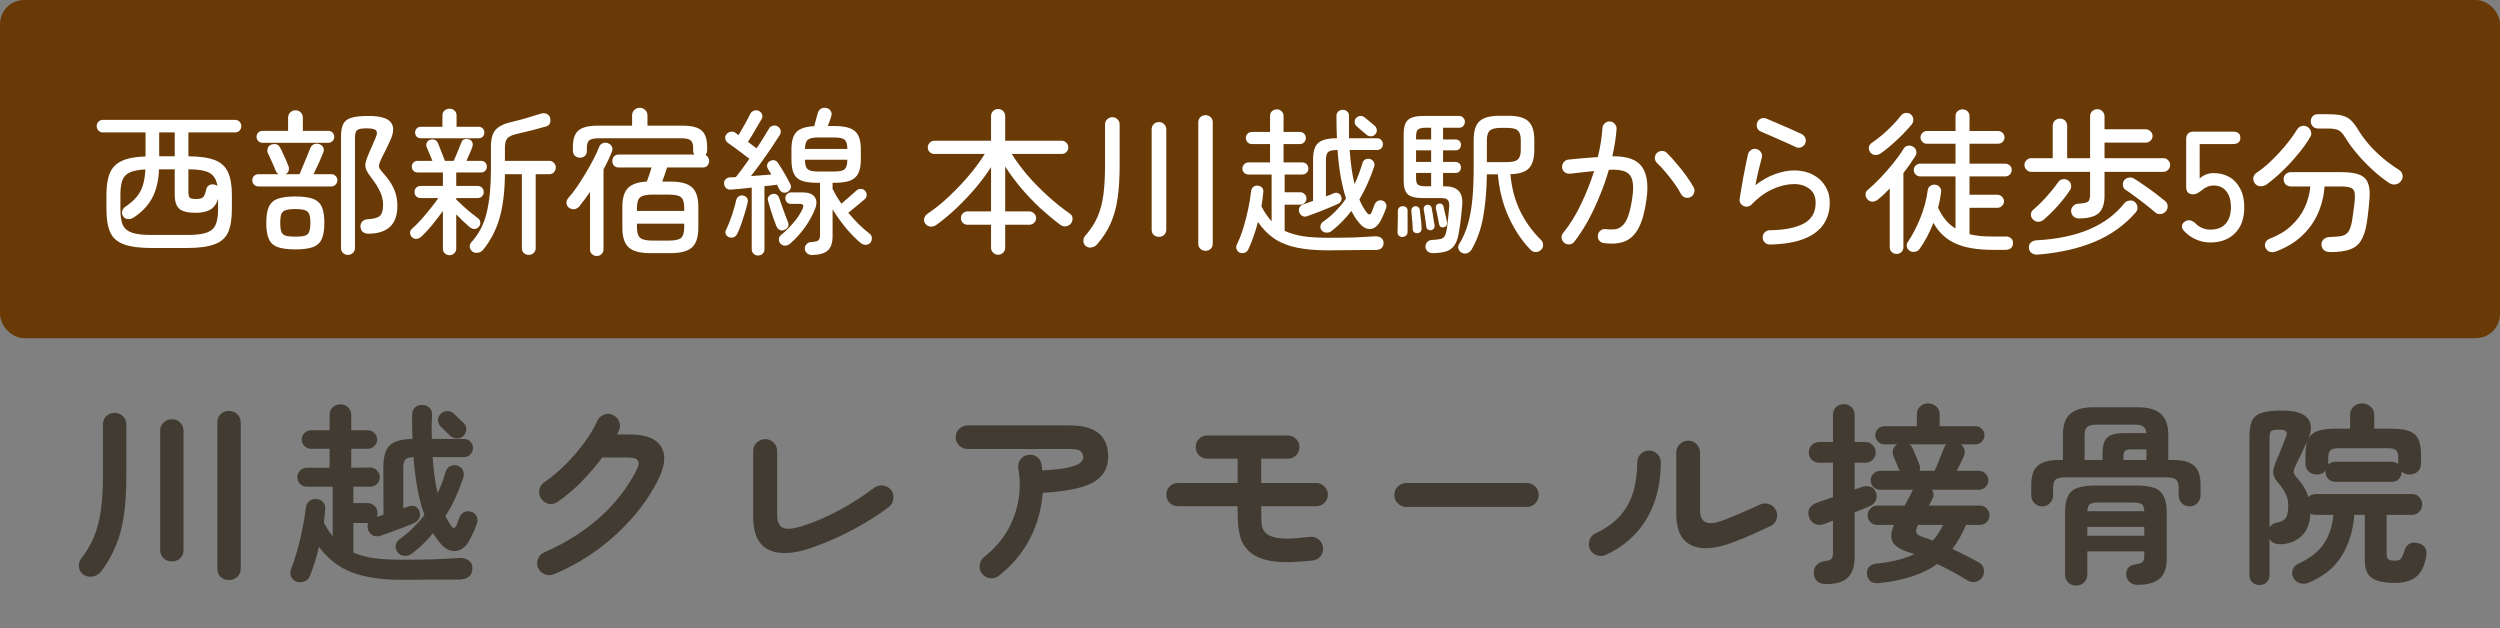 <svg width="207" height="52" viewBox="0 0 207 52" fill="none" xmlns="http://www.w3.org/2000/svg">
<rect x="0" y="0" width="207" height="52" fill="#808080" stroke="none"/>
<rect width="207" height="28" rx="2" fill="#6A3A06"/>
<path d="M12.531 20.533C11.569 20.533 10.815 20.433 10.269 20.234C9.732 20.043 9.355 19.718 9.138 19.259C8.921 18.791 8.813 18.15 8.813 17.335V16.139C8.813 15.376 8.908 14.77 9.099 14.319C9.298 13.86 9.632 13.526 10.1 13.318C10.568 13.101 11.218 12.98 12.05 12.954V10.965H8.527C8.371 10.965 8.245 10.913 8.15 10.809C8.055 10.705 8.007 10.584 8.007 10.445C8.007 10.298 8.055 10.176 8.15 10.081C8.245 9.977 8.371 9.925 8.527 9.925H19.46C19.616 9.925 19.742 9.977 19.837 10.081C19.932 10.176 19.98 10.298 19.98 10.445C19.98 10.584 19.932 10.705 19.837 10.809C19.742 10.913 19.616 10.965 19.46 10.965H15.599V12.941C16.535 12.95 17.263 13.054 17.783 13.253C18.303 13.452 18.667 13.786 18.875 14.254C19.092 14.713 19.2 15.342 19.2 16.139V17.335C19.2 18.15 19.092 18.791 18.875 19.259C18.658 19.718 18.281 20.043 17.744 20.234C17.207 20.433 16.457 20.533 15.495 20.533H12.531ZM12.479 19.454H15.56C16.219 19.454 16.726 19.393 17.081 19.272C17.445 19.151 17.696 18.943 17.835 18.648C17.982 18.345 18.056 17.92 18.056 17.374V16.464C17.935 16.88 17.718 17.179 17.406 17.361C17.094 17.534 16.687 17.621 16.184 17.621C15.56 17.621 15.118 17.513 14.858 17.296C14.598 17.079 14.468 16.681 14.468 16.1V14.02H13.168C13.125 14.982 12.934 15.775 12.596 16.399C12.258 17.023 11.755 17.556 11.088 17.998C10.949 18.093 10.789 18.141 10.607 18.141C10.425 18.132 10.286 18.054 10.191 17.907C10.104 17.76 10.083 17.612 10.126 17.465C10.169 17.309 10.26 17.188 10.399 17.101C10.78 16.85 11.084 16.585 11.309 16.308C11.543 16.031 11.716 15.71 11.829 15.346C11.942 14.982 12.011 14.544 12.037 14.033C11.5 14.05 11.079 14.128 10.776 14.267C10.473 14.397 10.26 14.609 10.139 14.904C10.026 15.199 9.97 15.597 9.97 16.1V17.374C9.97 17.92 10.039 18.345 10.178 18.648C10.325 18.943 10.581 19.151 10.945 19.272C11.309 19.393 11.82 19.454 12.479 19.454ZM16.236 16.477C16.505 16.477 16.695 16.429 16.808 16.334C16.921 16.23 17.012 16.005 17.081 15.658C17.116 15.511 17.198 15.402 17.328 15.333C17.458 15.255 17.614 15.242 17.796 15.294C17.883 15.32 17.952 15.359 18.004 15.411C17.952 15.056 17.839 14.778 17.666 14.579C17.501 14.371 17.25 14.228 16.912 14.15C16.583 14.063 16.145 14.02 15.599 14.02V15.892C15.599 16.135 15.638 16.295 15.716 16.373C15.794 16.442 15.967 16.477 16.236 16.477ZM13.181 12.941H14.468V10.965H13.181V12.941ZM28.807 21.105C28.642 21.105 28.504 21.049 28.391 20.936C28.287 20.832 28.235 20.693 28.235 20.52V11.316C28.235 10.874 28.296 10.527 28.417 10.276C28.538 10.025 28.759 9.851 29.08 9.756C29.409 9.652 29.877 9.6 30.484 9.6C31.455 9.6 32.079 9.773 32.356 10.12C32.633 10.467 32.62 10.965 32.317 11.615C32.196 11.875 32.07 12.144 31.94 12.421C31.81 12.69 31.697 12.911 31.602 13.084C31.498 13.309 31.429 13.487 31.394 13.617C31.359 13.738 31.372 13.851 31.433 13.955C31.494 14.059 31.606 14.202 31.771 14.384C32.126 14.774 32.404 15.181 32.603 15.606C32.802 16.031 32.902 16.507 32.902 17.036C32.902 17.825 32.694 18.41 32.278 18.791C31.871 19.164 31.273 19.35 30.484 19.35C30.311 19.35 30.163 19.302 30.042 19.207C29.929 19.112 29.864 18.969 29.847 18.778C29.838 18.605 29.886 18.462 29.99 18.349C30.103 18.228 30.254 18.163 30.445 18.154C30.93 18.128 31.264 18.037 31.446 17.881C31.628 17.716 31.719 17.413 31.719 16.971C31.719 16.581 31.637 16.217 31.472 15.879C31.316 15.532 31.104 15.186 30.835 14.839C30.592 14.527 30.428 14.276 30.341 14.085C30.254 13.894 30.228 13.699 30.263 13.5C30.306 13.292 30.402 13.019 30.549 12.681C30.636 12.482 30.727 12.274 30.822 12.057C30.917 11.84 31.013 11.619 31.108 11.394C31.229 11.117 31.242 10.922 31.147 10.809C31.052 10.688 30.787 10.627 30.354 10.627C29.947 10.627 29.682 10.679 29.561 10.783C29.448 10.878 29.392 11.086 29.392 11.407V20.52C29.392 20.693 29.336 20.832 29.223 20.936C29.11 21.049 28.972 21.105 28.807 21.105ZM24.452 20.65C23.828 20.65 23.338 20.585 22.983 20.455C22.636 20.325 22.394 20.1 22.255 19.779C22.116 19.458 22.047 19.016 22.047 18.453C22.047 17.89 22.116 17.452 22.255 17.14C22.394 16.819 22.636 16.594 22.983 16.464C23.338 16.334 23.828 16.269 24.452 16.269C25.085 16.269 25.574 16.334 25.921 16.464C26.268 16.594 26.51 16.819 26.649 17.14C26.788 17.452 26.857 17.89 26.857 18.453C26.857 19.016 26.788 19.458 26.649 19.779C26.51 20.1 26.268 20.325 25.921 20.455C25.574 20.585 25.085 20.65 24.452 20.65ZM21.397 15.437C21.258 15.437 21.137 15.389 21.033 15.294C20.938 15.19 20.89 15.069 20.89 14.93C20.89 14.783 20.938 14.661 21.033 14.566C21.137 14.471 21.258 14.423 21.397 14.423H23.074C22.979 14.371 22.901 14.289 22.84 14.176C22.797 14.055 22.736 13.903 22.658 13.721C22.58 13.539 22.498 13.357 22.411 13.175C22.333 12.984 22.259 12.828 22.19 12.707C22.129 12.577 22.121 12.438 22.164 12.291C22.207 12.144 22.294 12.044 22.424 11.992C22.571 11.931 22.714 11.914 22.853 11.94C22.992 11.966 23.1 12.053 23.178 12.2C23.247 12.313 23.325 12.469 23.412 12.668C23.507 12.867 23.598 13.067 23.685 13.266C23.772 13.457 23.832 13.604 23.867 13.708C23.928 13.847 23.941 13.985 23.906 14.124C23.871 14.254 23.78 14.354 23.633 14.423H24.803C24.89 14.224 24.989 13.985 25.102 13.708C25.223 13.431 25.336 13.158 25.44 12.889C25.553 12.62 25.639 12.408 25.7 12.252C25.761 12.105 25.86 12.001 25.999 11.94C26.146 11.879 26.298 11.879 26.454 11.94C26.601 11.992 26.705 12.083 26.766 12.213C26.827 12.343 26.827 12.482 26.766 12.629C26.679 12.854 26.558 13.14 26.402 13.487C26.246 13.825 26.099 14.137 25.96 14.423H27.429C27.568 14.423 27.685 14.471 27.78 14.566C27.884 14.661 27.936 14.783 27.936 14.93C27.936 15.069 27.884 15.19 27.78 15.294C27.685 15.389 27.568 15.437 27.429 15.437H21.397ZM21.735 11.823C21.596 11.823 21.479 11.775 21.384 11.68C21.289 11.585 21.241 11.468 21.241 11.329C21.241 11.19 21.289 11.073 21.384 10.978C21.479 10.883 21.596 10.835 21.735 10.835H23.854V9.743C23.854 9.561 23.915 9.414 24.036 9.301C24.157 9.188 24.3 9.132 24.465 9.132C24.638 9.132 24.781 9.188 24.894 9.301C25.015 9.414 25.076 9.561 25.076 9.743V10.835H27.182C27.321 10.835 27.438 10.883 27.533 10.978C27.628 11.073 27.676 11.19 27.676 11.329C27.676 11.468 27.628 11.585 27.533 11.68C27.438 11.775 27.321 11.823 27.182 11.823H21.735ZM24.452 19.597C24.79 19.597 25.05 19.571 25.232 19.519C25.414 19.467 25.535 19.359 25.596 19.194C25.665 19.029 25.7 18.782 25.7 18.453C25.7 18.124 25.665 17.881 25.596 17.725C25.535 17.56 25.414 17.452 25.232 17.4C25.05 17.339 24.79 17.309 24.452 17.309C24.114 17.309 23.854 17.339 23.672 17.4C23.49 17.452 23.364 17.56 23.295 17.725C23.234 17.881 23.204 18.124 23.204 18.453C23.204 18.782 23.234 19.029 23.295 19.194C23.364 19.359 23.49 19.467 23.672 19.519C23.854 19.571 24.114 19.597 24.452 19.597ZM43.783 21.105C43.618 21.105 43.48 21.053 43.367 20.949C43.263 20.845 43.211 20.706 43.211 20.533V14.423H41.807C41.798 15.81 41.655 17.001 41.378 17.998C41.101 18.995 40.641 19.892 40 20.689C39.887 20.819 39.749 20.897 39.584 20.923C39.419 20.958 39.263 20.927 39.116 20.832C38.995 20.737 38.921 20.615 38.895 20.468C38.878 20.321 38.917 20.191 39.012 20.078C39.636 19.402 40.065 18.579 40.299 17.608C40.533 16.629 40.65 15.446 40.65 14.059V12.148C40.65 11.507 40.776 11.043 41.027 10.757C41.287 10.462 41.72 10.246 42.327 10.107C42.665 10.029 43.064 9.925 43.523 9.795C43.982 9.656 44.394 9.531 44.758 9.418C44.949 9.357 45.113 9.357 45.252 9.418C45.391 9.479 45.486 9.578 45.538 9.717C45.59 9.882 45.59 10.038 45.538 10.185C45.486 10.332 45.378 10.428 45.213 10.471C44.84 10.575 44.442 10.683 44.017 10.796C43.592 10.9 43.176 11 42.769 11.095C42.396 11.182 42.141 11.303 42.002 11.459C41.872 11.615 41.807 11.875 41.807 12.239V13.318H45.473C45.638 13.318 45.768 13.374 45.863 13.487C45.967 13.591 46.019 13.717 46.019 13.864C46.019 14.02 45.967 14.154 45.863 14.267C45.768 14.371 45.638 14.423 45.473 14.423H44.355V20.533C44.355 20.706 44.299 20.845 44.186 20.949C44.073 21.053 43.939 21.105 43.783 21.105ZM37.218 21.131C37.071 21.131 36.941 21.079 36.828 20.975C36.724 20.871 36.672 20.737 36.672 20.572V17.465C36.403 17.838 36.109 18.223 35.788 18.622C35.467 19.012 35.168 19.333 34.891 19.584C34.778 19.697 34.648 19.762 34.501 19.779C34.354 19.796 34.224 19.749 34.111 19.636C34.016 19.541 33.964 19.428 33.955 19.298C33.946 19.159 33.994 19.047 34.098 18.96C34.332 18.752 34.588 18.496 34.865 18.193C35.142 17.881 35.407 17.565 35.658 17.244C35.918 16.923 36.13 16.642 36.295 16.399H34.826C34.679 16.399 34.557 16.351 34.462 16.256C34.367 16.161 34.319 16.044 34.319 15.905C34.319 15.758 34.367 15.636 34.462 15.541C34.557 15.446 34.679 15.398 34.826 15.398H36.672V14.28H34.579C34.44 14.28 34.323 14.232 34.228 14.137C34.141 14.042 34.098 13.929 34.098 13.799C34.098 13.669 34.141 13.556 34.228 13.461C34.323 13.366 34.44 13.318 34.579 13.318H35.801C35.723 13.119 35.636 12.906 35.541 12.681C35.446 12.456 35.376 12.291 35.333 12.187C35.281 12.057 35.281 11.936 35.333 11.823C35.385 11.702 35.476 11.619 35.606 11.576C35.745 11.533 35.87 11.533 35.983 11.576C36.104 11.611 36.195 11.697 36.256 11.836C36.299 11.923 36.356 12.061 36.425 12.252C36.494 12.434 36.568 12.625 36.646 12.824C36.724 13.023 36.789 13.188 36.841 13.318H37.569C37.63 13.188 37.699 13.028 37.777 12.837C37.855 12.646 37.933 12.456 38.011 12.265C38.089 12.074 38.15 11.923 38.193 11.81C38.245 11.663 38.327 11.572 38.44 11.537C38.561 11.494 38.691 11.494 38.83 11.537C38.96 11.572 39.051 11.65 39.103 11.771C39.155 11.884 39.159 12.009 39.116 12.148C39.081 12.261 39.012 12.434 38.908 12.668C38.813 12.902 38.717 13.119 38.622 13.318H39.831C39.978 13.318 40.095 13.366 40.182 13.461C40.269 13.556 40.312 13.669 40.312 13.799C40.312 13.929 40.269 14.042 40.182 14.137C40.095 14.232 39.978 14.28 39.831 14.28H37.777V15.398H39.545C39.701 15.398 39.822 15.446 39.909 15.541C40.004 15.636 40.052 15.758 40.052 15.905C40.052 16.044 40.004 16.161 39.909 16.256C39.822 16.351 39.701 16.399 39.545 16.399H37.777V16.516C37.803 16.533 37.825 16.555 37.842 16.581C37.972 16.711 38.141 16.871 38.349 17.062C38.557 17.253 38.774 17.439 38.999 17.621C39.224 17.803 39.415 17.95 39.571 18.063C39.692 18.15 39.757 18.267 39.766 18.414C39.783 18.553 39.744 18.674 39.649 18.778C39.554 18.891 39.437 18.951 39.298 18.96C39.159 18.96 39.034 18.917 38.921 18.83C38.574 18.544 38.193 18.184 37.777 17.751V20.572C37.777 20.737 37.721 20.871 37.608 20.975C37.504 21.079 37.374 21.131 37.218 21.131ZM34.839 11.446C34.7 11.446 34.588 11.403 34.501 11.316C34.414 11.221 34.371 11.104 34.371 10.965C34.371 10.835 34.414 10.727 34.501 10.64C34.588 10.545 34.7 10.497 34.839 10.497H36.633V9.548C36.633 9.392 36.689 9.262 36.802 9.158C36.915 9.054 37.053 9.002 37.218 9.002C37.391 9.002 37.53 9.054 37.634 9.158C37.747 9.262 37.803 9.392 37.803 9.548V10.497H39.623C39.77 10.497 39.887 10.545 39.974 10.64C40.061 10.727 40.104 10.835 40.104 10.965C40.104 11.104 40.061 11.221 39.974 11.316C39.887 11.403 39.77 11.446 39.623 11.446H34.839ZM53.845 20.962C52.996 20.962 52.398 20.802 52.051 20.481C51.704 20.16 51.531 19.619 51.531 18.856V17.127C51.531 16.416 51.683 15.901 51.986 15.58C52.298 15.251 52.822 15.069 53.559 15.034C53.628 14.852 53.698 14.657 53.767 14.449C53.836 14.232 53.897 14.037 53.949 13.864H51.206C51.05 13.864 50.924 13.812 50.829 13.708C50.742 13.595 50.699 13.47 50.699 13.331C50.699 13.192 50.742 13.071 50.829 12.967C50.924 12.854 51.05 12.798 51.206 12.798H57.498C57.429 12.703 57.394 12.594 57.394 12.473V12.213C57.394 11.927 57.32 11.728 57.173 11.615C57.034 11.502 56.774 11.446 56.393 11.446H49.594C49.213 11.446 48.948 11.502 48.801 11.615C48.662 11.728 48.593 11.927 48.593 12.213V12.512C48.593 12.677 48.537 12.811 48.424 12.915C48.311 13.01 48.177 13.058 48.021 13.058C47.856 13.058 47.718 13.006 47.605 12.902C47.492 12.798 47.436 12.659 47.436 12.486V12.161C47.436 11.52 47.588 11.069 47.891 10.809C48.203 10.54 48.732 10.406 49.477 10.406H52.337V9.548C52.337 9.375 52.398 9.227 52.519 9.106C52.649 8.985 52.801 8.924 52.974 8.924C53.147 8.924 53.295 8.985 53.416 9.106C53.546 9.227 53.611 9.375 53.611 9.548V10.406H56.523C57.268 10.406 57.793 10.54 58.096 10.809C58.399 11.069 58.551 11.52 58.551 12.161V12.447C58.551 12.594 58.503 12.724 58.408 12.837C58.503 12.872 58.577 12.937 58.629 13.032C58.69 13.127 58.72 13.227 58.72 13.331C58.72 13.47 58.672 13.595 58.577 13.708C58.49 13.812 58.373 13.864 58.226 13.864H55.236C55.184 14.037 55.119 14.232 55.041 14.449C54.972 14.666 54.902 14.861 54.833 15.034H55.509C56.358 15.034 56.956 15.194 57.303 15.515C57.65 15.836 57.823 16.373 57.823 17.127V18.856C57.823 19.619 57.65 20.16 57.303 20.481C56.956 20.802 56.358 20.962 55.509 20.962H53.845ZM49.412 21.196C49.256 21.196 49.122 21.144 49.009 21.04C48.905 20.936 48.853 20.802 48.853 20.637V15.892C48.706 16.109 48.554 16.321 48.398 16.529C48.251 16.728 48.103 16.919 47.956 17.101C47.843 17.222 47.709 17.296 47.553 17.322C47.397 17.339 47.245 17.296 47.098 17.192C46.985 17.097 46.92 16.975 46.903 16.828C46.894 16.672 46.938 16.538 47.033 16.425C47.267 16.165 47.51 15.853 47.761 15.489C48.012 15.125 48.255 14.744 48.489 14.345C48.732 13.946 48.948 13.561 49.139 13.188C49.338 12.807 49.494 12.469 49.607 12.174C49.668 12.009 49.776 11.901 49.932 11.849C50.088 11.797 50.235 11.806 50.374 11.875C50.521 11.936 50.621 12.031 50.673 12.161C50.725 12.291 50.721 12.43 50.66 12.577C50.469 13.054 50.24 13.535 49.971 14.02V20.637C49.971 20.802 49.915 20.936 49.802 21.04C49.698 21.144 49.568 21.196 49.412 21.196ZM54.04 19.922H55.366C55.877 19.922 56.22 19.848 56.393 19.701C56.566 19.554 56.653 19.255 56.653 18.804V18.518H52.74V18.804C52.74 19.255 52.831 19.554 53.013 19.701C53.195 19.848 53.537 19.922 54.04 19.922ZM52.74 17.465H56.653V17.231C56.653 16.772 56.566 16.473 56.393 16.334C56.22 16.187 55.877 16.113 55.366 16.113H54.04C53.537 16.113 53.195 16.187 53.013 16.334C52.831 16.473 52.74 16.772 52.74 17.231V17.465ZM67.235 21.118C67.088 21.118 66.953 21.07 66.832 20.975C66.719 20.888 66.654 20.763 66.637 20.598C66.628 20.459 66.676 20.334 66.78 20.221C66.884 20.108 67.018 20.048 67.183 20.039C67.469 20.022 67.66 19.978 67.755 19.909C67.85 19.831 67.898 19.671 67.898 19.428V15.138H67.742C67.187 15.138 66.75 15.086 66.429 14.982C66.108 14.869 65.879 14.674 65.74 14.397C65.601 14.12 65.532 13.73 65.532 13.227V12.356C65.532 11.697 65.666 11.225 65.935 10.939C66.212 10.644 66.706 10.48 67.417 10.445C67.469 10.272 67.521 10.077 67.573 9.86C67.634 9.635 67.681 9.466 67.716 9.353C67.768 9.18 67.863 9.058 68.002 8.989C68.141 8.92 68.288 8.907 68.444 8.95C68.609 8.985 68.726 9.071 68.795 9.21C68.873 9.34 68.882 9.487 68.821 9.652C68.752 9.886 68.661 10.146 68.548 10.432H69.068C69.631 10.432 70.073 10.497 70.394 10.627C70.715 10.748 70.94 10.952 71.07 11.238C71.209 11.515 71.278 11.888 71.278 12.356V13.227C71.278 13.686 71.209 14.059 71.07 14.345C70.94 14.622 70.715 14.826 70.394 14.956C70.073 15.077 69.631 15.138 69.068 15.138H68.938V15.645C69.033 15.836 69.142 16.035 69.263 16.243C69.393 16.451 69.527 16.659 69.666 16.867C69.865 16.702 70.086 16.512 70.329 16.295C70.58 16.078 70.775 15.905 70.914 15.775C71.009 15.68 71.131 15.636 71.278 15.645C71.425 15.645 71.542 15.697 71.629 15.801C71.724 15.905 71.768 16.022 71.759 16.152C71.759 16.282 71.707 16.395 71.603 16.49C71.438 16.629 71.222 16.811 70.953 17.036C70.684 17.261 70.446 17.456 70.238 17.621C70.515 17.942 70.801 18.254 71.096 18.557C71.399 18.852 71.703 19.116 72.006 19.35C72.127 19.437 72.188 19.558 72.188 19.714C72.197 19.861 72.153 19.991 72.058 20.104C71.954 20.217 71.828 20.273 71.681 20.273C71.534 20.273 71.399 20.225 71.278 20.13C70.879 19.801 70.472 19.389 70.056 18.895C69.64 18.392 69.267 17.872 68.938 17.335V19.545C68.938 20.1 68.808 20.494 68.548 20.728C68.297 20.971 67.859 21.101 67.235 21.118ZM62.763 21.157C62.624 21.157 62.503 21.109 62.399 21.014C62.295 20.919 62.243 20.793 62.243 20.637V15.528C61.931 15.563 61.628 15.597 61.333 15.632C61.038 15.658 60.778 15.68 60.553 15.697C60.38 15.714 60.241 15.68 60.137 15.593C60.033 15.506 59.972 15.385 59.955 15.229C59.938 15.073 59.977 14.947 60.072 14.852C60.176 14.748 60.306 14.692 60.462 14.683C60.531 14.683 60.605 14.683 60.683 14.683C60.761 14.674 60.843 14.666 60.93 14.657C61.095 14.458 61.272 14.228 61.463 13.968C61.654 13.708 61.849 13.435 62.048 13.149C61.892 13.019 61.701 12.872 61.476 12.707C61.259 12.542 61.043 12.382 60.826 12.226C60.609 12.061 60.427 11.931 60.28 11.836C60.167 11.758 60.094 11.65 60.059 11.511C60.024 11.372 60.05 11.247 60.137 11.134C60.224 11.013 60.336 10.939 60.475 10.913C60.614 10.878 60.744 10.9 60.865 10.978C60.908 11.004 60.952 11.034 60.995 11.069C61.047 11.104 61.099 11.143 61.151 11.186C61.264 10.995 61.385 10.787 61.515 10.562C61.645 10.337 61.766 10.12 61.879 9.912C61.992 9.704 62.074 9.539 62.126 9.418C62.195 9.288 62.304 9.201 62.451 9.158C62.598 9.115 62.733 9.128 62.854 9.197C62.975 9.258 63.058 9.353 63.101 9.483C63.144 9.613 63.131 9.739 63.062 9.86C62.975 10.016 62.863 10.207 62.724 10.432C62.594 10.657 62.46 10.887 62.321 11.121C62.182 11.355 62.052 11.563 61.931 11.745C62.061 11.84 62.187 11.936 62.308 12.031C62.438 12.126 62.551 12.209 62.646 12.278C62.871 11.949 63.071 11.641 63.244 11.355C63.426 11.06 63.573 10.818 63.686 10.627C63.755 10.506 63.864 10.432 64.011 10.406C64.158 10.371 64.293 10.397 64.414 10.484C64.535 10.562 64.609 10.666 64.635 10.796C64.661 10.926 64.639 11.052 64.57 11.173C64.379 11.476 64.15 11.827 63.881 12.226C63.612 12.625 63.331 13.028 63.036 13.435C62.741 13.842 62.455 14.224 62.178 14.579C62.473 14.562 62.767 14.54 63.062 14.514C63.357 14.488 63.625 14.466 63.868 14.449C63.816 14.354 63.764 14.267 63.712 14.189C63.66 14.102 63.612 14.024 63.569 13.955C63.508 13.842 63.495 13.725 63.53 13.604C63.565 13.483 63.643 13.392 63.764 13.331C64.033 13.201 64.249 13.253 64.414 13.487C64.518 13.634 64.635 13.816 64.765 14.033C64.895 14.25 65.021 14.466 65.142 14.683C65.263 14.9 65.363 15.09 65.441 15.255C65.51 15.385 65.515 15.511 65.454 15.632C65.402 15.745 65.311 15.836 65.181 15.905C65.051 15.966 64.925 15.974 64.804 15.931C64.683 15.879 64.592 15.792 64.531 15.671C64.47 15.576 64.405 15.45 64.336 15.294C64.189 15.311 64.024 15.333 63.842 15.359C63.669 15.376 63.487 15.394 63.296 15.411V20.637C63.296 20.793 63.244 20.919 63.14 21.014C63.036 21.109 62.91 21.157 62.763 21.157ZM64.661 20.208C64.548 20.104 64.492 19.978 64.492 19.831C64.492 19.684 64.544 19.567 64.648 19.48C65.021 19.177 65.367 18.834 65.688 18.453C66.017 18.072 66.269 17.695 66.442 17.322C66.511 17.166 66.529 17.053 66.494 16.984C66.468 16.915 66.36 16.88 66.169 16.88H65.493C65.363 16.88 65.25 16.837 65.155 16.75C65.068 16.655 65.025 16.542 65.025 16.412C65.025 16.282 65.068 16.169 65.155 16.074C65.25 15.979 65.363 15.931 65.493 15.931H66.416C66.936 15.931 67.283 16.057 67.456 16.308C67.638 16.559 67.647 16.893 67.482 17.309C67.291 17.803 67.014 18.306 66.65 18.817C66.286 19.328 65.883 19.775 65.441 20.156C65.328 20.26 65.198 20.321 65.051 20.338C64.912 20.355 64.782 20.312 64.661 20.208ZM60.384 19.649C60.254 19.606 60.159 19.523 60.098 19.402C60.046 19.272 60.05 19.151 60.111 19.038C60.224 18.821 60.332 18.57 60.436 18.284C60.549 17.998 60.648 17.703 60.735 17.4C60.83 17.097 60.904 16.819 60.956 16.568C60.991 16.429 61.064 16.325 61.177 16.256C61.298 16.178 61.428 16.161 61.567 16.204C61.697 16.239 61.792 16.304 61.853 16.399C61.922 16.494 61.94 16.616 61.905 16.763C61.844 17.032 61.766 17.326 61.671 17.647C61.576 17.959 61.476 18.267 61.372 18.57C61.268 18.865 61.16 19.125 61.047 19.35C60.986 19.48 60.891 19.575 60.761 19.636C60.64 19.688 60.514 19.692 60.384 19.649ZM67.742 14.202H69.068C69.51 14.202 69.8 14.137 69.939 14.007C70.086 13.868 70.16 13.608 70.16 13.227H66.65C66.65 13.608 66.724 13.868 66.871 14.007C67.018 14.137 67.309 14.202 67.742 14.202ZM66.65 12.33H70.16C70.16 11.949 70.086 11.697 69.939 11.576C69.792 11.446 69.501 11.381 69.068 11.381H67.742C67.317 11.381 67.031 11.446 66.884 11.576C66.737 11.697 66.659 11.949 66.65 12.33ZM64.947 19.038C64.808 19.099 64.678 19.099 64.557 19.038C64.436 18.977 64.349 18.882 64.297 18.752C64.228 18.579 64.145 18.362 64.05 18.102C63.963 17.842 63.877 17.578 63.79 17.309C63.712 17.04 63.647 16.815 63.595 16.633C63.552 16.494 63.565 16.377 63.634 16.282C63.703 16.178 63.803 16.109 63.933 16.074C64.054 16.031 64.171 16.039 64.284 16.1C64.397 16.161 64.475 16.26 64.518 16.399C64.579 16.564 64.652 16.776 64.739 17.036C64.826 17.287 64.917 17.539 65.012 17.79C65.107 18.041 65.185 18.245 65.246 18.401C65.298 18.514 65.302 18.631 65.259 18.752C65.216 18.873 65.112 18.969 64.947 19.038ZM82.644 21.092C82.479 21.092 82.34 21.036 82.228 20.923C82.115 20.819 82.059 20.68 82.059 20.507V18.609H80.109C79.961 18.609 79.831 18.557 79.719 18.453C79.615 18.34 79.563 18.206 79.563 18.05C79.563 17.903 79.615 17.777 79.719 17.673C79.831 17.56 79.961 17.504 80.109 17.504H82.059V13.838C81.695 14.401 81.27 14.973 80.785 15.554C80.299 16.126 79.779 16.676 79.225 17.205C78.679 17.725 78.12 18.193 77.548 18.609C77.409 18.713 77.249 18.765 77.067 18.765C76.893 18.756 76.75 18.683 76.638 18.544C76.525 18.405 76.486 18.258 76.521 18.102C76.555 17.937 76.646 17.803 76.794 17.699C77.409 17.292 78.011 16.806 78.601 16.243C79.199 15.68 79.753 15.095 80.265 14.488C80.776 13.873 81.201 13.292 81.539 12.746H77.366C77.218 12.746 77.088 12.694 76.976 12.59C76.872 12.486 76.82 12.356 76.82 12.2C76.82 12.053 76.872 11.927 76.976 11.823C77.088 11.71 77.218 11.654 77.366 11.654H82.059V9.613C82.059 9.44 82.115 9.301 82.228 9.197C82.34 9.084 82.479 9.028 82.644 9.028C82.808 9.028 82.947 9.084 83.06 9.197C83.172 9.301 83.229 9.44 83.229 9.613V11.654H87.909C88.065 11.654 88.195 11.71 88.299 11.823C88.403 11.927 88.455 12.053 88.455 12.2C88.455 12.356 88.403 12.486 88.299 12.59C88.195 12.694 88.065 12.746 87.909 12.746H83.775C84.139 13.335 84.581 13.933 85.101 14.54C85.629 15.147 86.197 15.723 86.804 16.269C87.41 16.815 88.008 17.292 88.598 17.699C88.728 17.786 88.797 17.911 88.806 18.076C88.814 18.241 88.771 18.384 88.676 18.505C88.572 18.626 88.437 18.704 88.273 18.739C88.108 18.765 87.952 18.726 87.805 18.622C87.25 18.206 86.691 17.742 86.128 17.231C85.573 16.711 85.049 16.161 84.555 15.58C84.061 14.991 83.619 14.393 83.229 13.786V17.504H85.231C85.378 17.504 85.508 17.56 85.621 17.673C85.733 17.777 85.79 17.903 85.79 18.05C85.79 18.206 85.733 18.34 85.621 18.453C85.508 18.557 85.378 18.609 85.231 18.609H83.229V20.507C83.229 20.68 83.172 20.819 83.06 20.923C82.947 21.036 82.808 21.092 82.644 21.092ZM89.924 20.39C89.785 20.277 89.711 20.139 89.703 19.974C89.694 19.801 89.746 19.649 89.859 19.519C90.309 19.008 90.652 18.479 90.886 17.933C91.12 17.387 91.28 16.772 91.367 16.087C91.453 15.402 91.497 14.605 91.497 13.695V10.315C91.497 10.133 91.557 9.986 91.679 9.873C91.8 9.76 91.943 9.704 92.108 9.704C92.272 9.704 92.411 9.76 92.524 9.873C92.645 9.986 92.706 10.133 92.706 10.315V13.695C92.706 14.744 92.649 15.654 92.537 16.425C92.424 17.196 92.233 17.885 91.965 18.492C91.696 19.099 91.323 19.675 90.847 20.221C90.734 20.36 90.587 20.446 90.405 20.481C90.231 20.524 90.071 20.494 89.924 20.39ZM99.817 20.767C99.652 20.767 99.509 20.711 99.388 20.598C99.275 20.494 99.219 20.351 99.219 20.169V10.133C99.219 9.96 99.275 9.817 99.388 9.704C99.509 9.591 99.652 9.535 99.817 9.535C99.99 9.535 100.133 9.591 100.246 9.704C100.358 9.817 100.415 9.96 100.415 10.133V20.169C100.415 20.351 100.358 20.494 100.246 20.598C100.133 20.711 99.99 20.767 99.817 20.767ZM95.956 19.61C95.791 19.61 95.648 19.558 95.527 19.454C95.414 19.341 95.358 19.194 95.358 19.012V10.718C95.358 10.536 95.414 10.389 95.527 10.276C95.648 10.163 95.791 10.107 95.956 10.107C96.129 10.107 96.272 10.163 96.385 10.276C96.506 10.389 96.567 10.536 96.567 10.718V19.012C96.567 19.194 96.506 19.341 96.385 19.454C96.272 19.558 96.129 19.61 95.956 19.61ZM102.664 20.923C102.534 20.871 102.443 20.776 102.391 20.637C102.339 20.507 102.347 20.373 102.417 20.234C102.607 19.853 102.781 19.411 102.937 18.908C103.093 18.397 103.227 17.877 103.34 17.348C103.461 16.811 103.543 16.312 103.587 15.853C103.604 15.697 103.66 15.576 103.756 15.489C103.86 15.394 103.99 15.355 104.146 15.372C104.293 15.381 104.41 15.437 104.497 15.541C104.583 15.636 104.618 15.758 104.601 15.905C104.583 16.096 104.562 16.291 104.536 16.49C104.51 16.689 104.479 16.889 104.445 17.088C104.705 17.582 104.986 17.994 105.29 18.323V14.449H103.366C103.227 14.449 103.11 14.401 103.015 14.306C102.919 14.211 102.872 14.094 102.872 13.955C102.872 13.816 102.919 13.699 103.015 13.604C103.11 13.5 103.227 13.448 103.366 13.448H105.16V11.927H103.652C103.513 11.927 103.396 11.879 103.301 11.784C103.205 11.68 103.158 11.559 103.158 11.42C103.158 11.281 103.205 11.164 103.301 11.069C103.396 10.974 103.513 10.926 103.652 10.926H105.16V9.613C105.16 9.44 105.212 9.305 105.316 9.21C105.428 9.106 105.563 9.054 105.719 9.054C105.866 9.054 105.996 9.106 106.109 9.21C106.221 9.305 106.278 9.44 106.278 9.613V10.926H107.63C107.768 10.926 107.885 10.974 107.981 11.069C108.076 11.164 108.124 11.281 108.124 11.42C108.124 11.559 108.076 11.68 107.981 11.784C107.885 11.879 107.768 11.927 107.63 11.927H106.278V13.448H107.825C107.972 13.448 108.093 13.496 108.189 13.591C108.284 13.686 108.332 13.808 108.332 13.955C108.332 14.094 108.284 14.211 108.189 14.306C108.093 14.401 107.972 14.449 107.825 14.449H106.369V15.918H107.656C107.803 15.918 107.924 15.97 108.02 16.074C108.124 16.169 108.176 16.291 108.176 16.438C108.176 16.577 108.124 16.698 108.02 16.802C107.924 16.897 107.803 16.945 107.656 16.945H106.369V19.116C106.802 19.315 107.305 19.463 107.877 19.558C108.457 19.645 109.142 19.688 109.931 19.688C110.78 19.688 111.512 19.679 112.128 19.662C112.752 19.636 113.319 19.606 113.831 19.571C114.047 19.554 114.225 19.597 114.364 19.701C114.502 19.796 114.567 19.944 114.559 20.143C114.541 20.516 114.307 20.702 113.857 20.702C113.527 20.702 113.129 20.702 112.661 20.702C112.201 20.711 111.729 20.715 111.244 20.715C110.767 20.724 110.329 20.728 109.931 20.728C108.96 20.728 108.115 20.654 107.396 20.507C106.676 20.36 106.052 20.113 105.524 19.766C105.004 19.419 104.549 18.956 104.159 18.375C104.055 18.791 103.933 19.19 103.795 19.571C103.665 19.952 103.522 20.308 103.366 20.637C103.305 20.776 103.205 20.871 103.067 20.923C102.937 20.975 102.802 20.975 102.664 20.923ZM110.243 19.142C110.121 19.229 109.978 19.268 109.814 19.259C109.649 19.25 109.519 19.185 109.424 19.064C109.337 18.943 109.307 18.817 109.333 18.687C109.367 18.548 109.445 18.436 109.567 18.349C109.939 18.089 110.282 17.799 110.594 17.478C110.914 17.149 111.2 16.802 111.452 16.438C111.287 15.935 111.144 15.359 111.023 14.709C110.901 14.05 110.81 13.288 110.75 12.421H110.711C110.338 12.421 110.091 12.477 109.97 12.59C109.848 12.703 109.788 12.919 109.788 13.24V16.256C109.909 16.213 110.017 16.174 110.113 16.139C110.217 16.096 110.308 16.057 110.386 16.022C110.533 15.953 110.667 15.944 110.789 15.996C110.919 16.039 111.005 16.13 111.049 16.269C111.101 16.408 111.096 16.533 111.036 16.646C110.984 16.759 110.884 16.845 110.737 16.906C110.546 16.993 110.303 17.097 110.009 17.218C109.714 17.339 109.411 17.461 109.099 17.582C108.787 17.703 108.505 17.807 108.254 17.894C108.106 17.955 107.968 17.95 107.838 17.881C107.708 17.812 107.621 17.708 107.578 17.569C107.526 17.422 107.534 17.287 107.604 17.166C107.673 17.045 107.786 16.958 107.942 16.906C108.037 16.871 108.154 16.832 108.293 16.789C108.431 16.737 108.574 16.685 108.722 16.633V13.24C108.722 12.781 108.782 12.421 108.904 12.161C109.034 11.901 109.242 11.719 109.528 11.615C109.822 11.502 110.212 11.446 110.698 11.446C110.672 10.883 110.659 10.272 110.659 9.613C110.659 9.448 110.706 9.323 110.802 9.236C110.906 9.141 111.036 9.093 111.192 9.093C111.339 9.093 111.46 9.141 111.556 9.236C111.651 9.323 111.699 9.444 111.699 9.6C111.69 10.259 111.69 10.874 111.699 11.446H114.026C114.156 11.446 114.268 11.494 114.364 11.589C114.459 11.684 114.507 11.801 114.507 11.94C114.507 12.079 114.459 12.196 114.364 12.291C114.268 12.378 114.156 12.421 114.026 12.421H111.751C111.794 12.967 111.846 13.474 111.907 13.942C111.976 14.41 112.058 14.843 112.154 15.242C112.292 14.965 112.414 14.679 112.518 14.384C112.63 14.081 112.73 13.782 112.817 13.487C112.86 13.34 112.947 13.24 113.077 13.188C113.207 13.136 113.337 13.132 113.467 13.175C113.597 13.218 113.692 13.301 113.753 13.422C113.813 13.543 113.822 13.669 113.779 13.799C113.623 14.276 113.441 14.744 113.233 15.203C113.033 15.654 112.808 16.091 112.557 16.516C112.721 16.923 112.921 17.279 113.155 17.582C113.328 17.833 113.475 17.812 113.597 17.517C113.64 17.422 113.675 17.326 113.701 17.231C113.735 17.136 113.779 17.027 113.831 16.906C113.891 16.776 113.978 16.685 114.091 16.633C114.212 16.572 114.346 16.568 114.494 16.62C114.615 16.663 114.702 16.746 114.754 16.867C114.806 16.98 114.81 17.105 114.767 17.244C114.715 17.383 114.654 17.539 114.585 17.712C114.515 17.877 114.437 18.041 114.351 18.206C114.117 18.665 113.831 18.917 113.493 18.96C113.155 18.995 112.825 18.813 112.505 18.414C112.392 18.275 112.284 18.128 112.18 17.972C112.084 17.816 111.989 17.647 111.894 17.465C111.417 18.089 110.867 18.648 110.243 19.142ZM113.155 11.16C113.042 11.065 112.908 10.952 112.752 10.822C112.596 10.683 112.453 10.558 112.323 10.445C112.227 10.358 112.175 10.246 112.167 10.107C112.158 9.968 112.201 9.851 112.297 9.756C112.522 9.557 112.752 9.544 112.986 9.717C113.081 9.786 113.22 9.899 113.402 10.055C113.592 10.211 113.735 10.332 113.831 10.419C113.935 10.514 113.991 10.631 114 10.77C114.008 10.909 113.965 11.026 113.87 11.121C113.783 11.225 113.666 11.281 113.519 11.29C113.38 11.29 113.259 11.247 113.155 11.16ZM121.046 20.936C120.907 20.867 120.812 20.758 120.76 20.611C120.716 20.472 120.734 20.342 120.812 20.221C121.132 19.701 121.379 19.133 121.553 18.518C121.726 17.903 121.847 17.214 121.917 16.451C121.986 15.68 122.021 14.809 122.021 13.838V11.563C122.021 10.844 122.181 10.337 122.502 10.042C122.822 9.739 123.373 9.587 124.153 9.587H124.894C125.674 9.587 126.224 9.739 126.545 10.042C126.874 10.345 127.039 10.857 127.039 11.576V12.434C127.039 13.136 126.887 13.639 126.584 13.942C126.289 14.245 125.782 14.406 125.063 14.423C125.158 15.541 125.427 16.559 125.869 17.478C126.319 18.388 126.9 19.19 127.611 19.883C127.723 19.996 127.775 20.134 127.767 20.299C127.767 20.464 127.706 20.598 127.585 20.702C127.446 20.823 127.294 20.88 127.13 20.871C126.974 20.862 126.835 20.793 126.714 20.663C125.986 19.909 125.383 19.003 124.907 17.946C124.43 16.889 124.135 15.719 124.023 14.436H123.113C123.095 15.745 122.996 16.906 122.814 17.92C122.64 18.934 122.315 19.853 121.839 20.676C121.752 20.815 121.635 20.91 121.488 20.962C121.34 21.014 121.193 21.005 121.046 20.936ZM118.641 20.962C118.467 20.962 118.324 20.914 118.212 20.819C118.108 20.724 118.047 20.607 118.03 20.468C118.021 20.312 118.064 20.173 118.16 20.052C118.255 19.939 118.389 19.879 118.563 19.87C118.866 19.853 119.096 19.827 119.252 19.792C119.408 19.757 119.52 19.688 119.59 19.584C119.668 19.48 119.728 19.315 119.772 19.09C119.815 18.856 119.854 18.557 119.889 18.193C119.932 17.829 119.967 17.461 119.993 17.088C120.01 16.837 119.971 16.659 119.876 16.555C119.78 16.451 119.594 16.399 119.317 16.399H117.809C117.211 16.399 116.795 16.295 116.561 16.087C116.335 15.87 116.223 15.498 116.223 14.969V11.082C116.223 10.527 116.344 10.142 116.587 9.925C116.829 9.708 117.25 9.6 117.848 9.6H120.825C120.972 9.6 121.085 9.652 121.163 9.756C121.249 9.851 121.293 9.96 121.293 10.081C121.293 10.211 121.249 10.328 121.163 10.432C121.085 10.527 120.972 10.575 120.825 10.575H119.486V11.55H120.513C120.66 11.55 120.773 11.593 120.851 11.68C120.929 11.767 120.968 11.871 120.968 11.992C120.968 12.122 120.929 12.23 120.851 12.317C120.773 12.404 120.66 12.447 120.513 12.447H119.486V13.409H120.513C120.66 13.409 120.773 13.457 120.851 13.552C120.929 13.639 120.968 13.743 120.968 13.864C120.968 13.985 120.929 14.094 120.851 14.189C120.773 14.276 120.66 14.319 120.513 14.319H119.486V15.424H119.616C120.136 15.424 120.517 15.545 120.76 15.788C121.002 16.031 121.106 16.412 121.072 16.932C121.037 17.374 120.994 17.816 120.942 18.258C120.89 18.691 120.829 19.081 120.76 19.428C120.682 19.827 120.56 20.134 120.396 20.351C120.231 20.576 120.006 20.732 119.72 20.819C119.442 20.906 119.083 20.953 118.641 20.962ZM123.113 13.422H124.79C125.223 13.422 125.518 13.348 125.674 13.201C125.838 13.054 125.921 12.794 125.921 12.421V11.602C125.921 11.221 125.838 10.956 125.674 10.809C125.518 10.662 125.223 10.588 124.79 10.588H124.257C123.832 10.588 123.533 10.662 123.36 10.809C123.195 10.956 123.113 11.221 123.113 11.602V13.422ZM116.119 19.623C116.006 19.623 115.906 19.584 115.82 19.506C115.742 19.428 115.707 19.333 115.716 19.22C115.724 19.081 115.729 18.904 115.729 18.687C115.737 18.462 115.742 18.236 115.742 18.011C115.75 17.786 115.75 17.608 115.742 17.478C115.742 17.365 115.776 17.27 115.846 17.192C115.924 17.114 116.019 17.075 116.132 17.075C116.253 17.066 116.353 17.097 116.431 17.166C116.509 17.235 116.548 17.326 116.548 17.439C116.556 17.586 116.556 17.781 116.548 18.024C116.548 18.267 116.548 18.501 116.548 18.726C116.548 18.821 116.548 18.912 116.548 18.999C116.548 19.077 116.548 19.146 116.548 19.207C116.548 19.328 116.504 19.428 116.418 19.506C116.34 19.575 116.24 19.614 116.119 19.623ZM117.38 19.311C117.276 19.32 117.18 19.294 117.094 19.233C117.016 19.172 116.977 19.09 116.977 18.986C116.977 18.856 116.968 18.696 116.951 18.505C116.933 18.314 116.916 18.124 116.899 17.933C116.89 17.734 116.877 17.578 116.86 17.465C116.851 17.37 116.877 17.283 116.938 17.205C116.998 17.127 117.076 17.084 117.172 17.075C117.267 17.058 117.354 17.084 117.432 17.153C117.51 17.214 117.553 17.292 117.562 17.387C117.579 17.508 117.596 17.664 117.614 17.855C117.64 18.046 117.661 18.236 117.679 18.427C117.696 18.609 117.705 18.761 117.705 18.882C117.722 19.125 117.614 19.268 117.38 19.311ZM118.485 19.064C118.398 19.073 118.316 19.055 118.238 19.012C118.16 18.969 118.112 18.891 118.095 18.778C118.086 18.657 118.069 18.509 118.043 18.336C118.017 18.154 117.991 17.976 117.965 17.803C117.939 17.63 117.913 17.487 117.887 17.374C117.869 17.261 117.887 17.17 117.939 17.101C117.991 17.023 118.06 16.975 118.147 16.958C118.242 16.941 118.329 16.958 118.407 17.01C118.485 17.053 118.532 17.136 118.55 17.257C118.576 17.37 118.602 17.517 118.628 17.699C118.654 17.872 118.68 18.05 118.706 18.232C118.74 18.405 118.766 18.548 118.784 18.661C118.801 18.756 118.779 18.843 118.719 18.921C118.658 18.999 118.58 19.047 118.485 19.064ZM118.056 15.424H118.498V14.319H117.25V14.774C117.25 15.034 117.302 15.207 117.406 15.294C117.518 15.381 117.735 15.424 118.056 15.424ZM119.577 18.804C119.464 18.839 119.369 18.834 119.291 18.791C119.221 18.739 119.178 18.67 119.161 18.583C119.143 18.47 119.117 18.332 119.083 18.167C119.048 17.994 119.013 17.825 118.979 17.66C118.944 17.487 118.914 17.352 118.888 17.257C118.87 17.162 118.883 17.075 118.927 16.997C118.97 16.919 119.035 16.876 119.122 16.867C119.234 16.841 119.325 16.854 119.395 16.906C119.464 16.949 119.507 17.019 119.525 17.114C119.551 17.218 119.581 17.352 119.616 17.517C119.659 17.682 119.698 17.846 119.733 18.011C119.767 18.176 119.793 18.306 119.811 18.401C119.828 18.496 119.815 18.583 119.772 18.661C119.737 18.739 119.672 18.787 119.577 18.804ZM117.25 13.409H118.498V12.447H117.25V13.409ZM117.25 11.55H118.498V10.575H118.056C117.752 10.575 117.54 10.623 117.419 10.718C117.306 10.813 117.25 11 117.25 11.277V11.55ZM132.811 20.13C132.646 20.113 132.512 20.039 132.408 19.909C132.312 19.779 132.278 19.636 132.304 19.48C132.321 19.315 132.395 19.185 132.525 19.09C132.655 18.986 132.798 18.947 132.954 18.973C133.231 19.008 133.482 19.012 133.708 18.986C133.933 18.96 134.137 18.865 134.319 18.7C134.509 18.535 134.674 18.267 134.813 17.894C134.951 17.513 135.068 16.984 135.164 16.308C135.242 15.753 135.242 15.307 135.164 14.969C135.094 14.622 134.908 14.375 134.605 14.228C134.301 14.081 133.838 14.024 133.214 14.059C133.014 14.761 132.767 15.467 132.473 16.178C132.187 16.889 131.866 17.573 131.511 18.232C131.155 18.882 130.77 19.476 130.354 20.013C130.258 20.143 130.128 20.217 129.964 20.234C129.799 20.251 129.656 20.212 129.535 20.117C129.405 20.013 129.327 19.883 129.301 19.727C129.283 19.562 129.327 19.415 129.431 19.285C129.994 18.592 130.488 17.794 130.913 16.893C131.346 15.992 131.706 15.082 131.992 14.163C131.671 14.198 131.342 14.232 131.004 14.267C130.674 14.302 130.336 14.341 129.99 14.384C129.825 14.393 129.678 14.349 129.548 14.254C129.426 14.159 129.357 14.029 129.34 13.864C129.331 13.699 129.374 13.556 129.47 13.435C129.574 13.305 129.704 13.231 129.86 13.214C130.276 13.171 130.687 13.132 131.095 13.097C131.511 13.062 131.914 13.032 132.304 13.006C132.512 12.122 132.637 11.325 132.681 10.614C132.689 10.449 132.754 10.315 132.876 10.211C132.997 10.098 133.14 10.046 133.305 10.055C133.461 10.064 133.591 10.129 133.695 10.25C133.807 10.371 133.859 10.514 133.851 10.679C133.807 11.364 133.69 12.118 133.5 12.941C134.722 12.924 135.541 13.214 135.957 13.812C136.373 14.401 136.498 15.29 136.334 16.477C136.195 17.508 135.978 18.306 135.684 18.869C135.389 19.424 135.003 19.796 134.527 19.987C134.059 20.169 133.487 20.217 132.811 20.13ZM140 16.308C139.861 16.386 139.709 16.403 139.545 16.36C139.389 16.308 139.272 16.213 139.194 16.074C139.038 15.779 138.847 15.476 138.622 15.164C138.396 14.852 138.162 14.553 137.92 14.267C137.677 13.972 137.443 13.721 137.218 13.513C137.096 13.4 137.031 13.266 137.023 13.11C137.014 12.945 137.066 12.802 137.179 12.681C137.291 12.56 137.43 12.499 137.595 12.499C137.759 12.49 137.898 12.542 138.011 12.655C138.262 12.898 138.526 13.188 138.804 13.526C139.09 13.855 139.358 14.193 139.61 14.54C139.861 14.887 140.069 15.212 140.234 15.515C140.312 15.654 140.325 15.801 140.273 15.957C140.229 16.113 140.138 16.23 140 16.308ZM146.552 20.247C146.387 20.247 146.244 20.191 146.123 20.078C146.01 19.965 145.954 19.827 145.954 19.662C145.945 19.497 145.997 19.359 146.11 19.246C146.222 19.133 146.361 19.073 146.526 19.064C147.765 19.047 148.71 18.86 149.36 18.505C150.01 18.15 150.335 17.578 150.335 16.789C150.335 16.278 150.161 15.892 149.815 15.632C149.477 15.372 149.056 15.242 148.554 15.242C147.999 15.242 147.418 15.376 146.812 15.645C146.205 15.905 145.611 16.334 145.031 16.932C144.944 17.019 144.836 17.075 144.706 17.101C144.584 17.127 144.467 17.11 144.355 17.049C144.242 16.997 144.155 16.915 144.095 16.802C144.043 16.689 144.025 16.577 144.043 16.464C144.121 15.97 144.216 15.402 144.329 14.761C144.45 14.12 144.584 13.457 144.732 12.772C144.775 12.616 144.866 12.495 145.005 12.408C145.143 12.321 145.291 12.3 145.447 12.343C145.603 12.378 145.724 12.469 145.811 12.616C145.897 12.755 145.919 12.902 145.876 13.058C145.815 13.292 145.733 13.613 145.629 14.02C145.533 14.419 145.438 14.856 145.343 15.333C145.897 14.908 146.448 14.601 146.994 14.41C147.548 14.211 148.073 14.111 148.567 14.111C149.147 14.111 149.659 14.228 150.101 14.462C150.543 14.687 150.885 15.004 151.128 15.411C151.379 15.81 151.505 16.269 151.505 16.789C151.505 17.456 151.336 18.046 150.998 18.557C150.66 19.068 150.127 19.471 149.399 19.766C148.671 20.061 147.722 20.221 146.552 20.247ZM148.71 12.187C148.415 12.04 148.086 11.888 147.722 11.732C147.358 11.567 147.002 11.411 146.656 11.264C146.309 11.108 146.019 10.982 145.785 10.887C145.637 10.826 145.538 10.718 145.486 10.562C145.434 10.406 145.442 10.254 145.512 10.107C145.581 9.96 145.689 9.86 145.837 9.808C145.993 9.756 146.144 9.765 146.292 9.834C146.552 9.938 146.855 10.068 147.202 10.224C147.557 10.371 147.908 10.523 148.255 10.679C148.601 10.835 148.905 10.974 149.165 11.095C149.312 11.164 149.416 11.273 149.477 11.42C149.537 11.567 149.537 11.715 149.477 11.862C149.416 12.009 149.308 12.118 149.152 12.187C149.004 12.248 148.857 12.248 148.71 12.187ZM158.122 20.767C158 20.689 157.922 20.576 157.888 20.429C157.853 20.29 157.879 20.16 157.966 20.039C158.347 19.476 158.689 18.821 158.993 18.076C159.305 17.322 159.513 16.542 159.617 15.736C159.643 15.58 159.716 15.463 159.838 15.385C159.968 15.307 160.106 15.277 160.254 15.294C160.41 15.32 160.531 15.389 160.618 15.502C160.713 15.615 160.748 15.758 160.722 15.931C160.696 16.139 160.661 16.351 160.618 16.568C160.574 16.785 160.527 16.997 160.475 17.205C160.839 17.994 161.32 18.566 161.918 18.921V14.605H158.98C158.841 14.605 158.72 14.553 158.616 14.449C158.512 14.345 158.46 14.219 158.46 14.072C158.46 13.925 158.512 13.803 158.616 13.708C158.72 13.604 158.841 13.552 158.98 13.552H161.918V11.901H159.539C159.4 11.901 159.279 11.849 159.175 11.745C159.071 11.641 159.019 11.52 159.019 11.381C159.019 11.234 159.071 11.108 159.175 11.004C159.279 10.9 159.4 10.848 159.539 10.848H161.918V9.626C161.918 9.453 161.974 9.314 162.087 9.21C162.199 9.106 162.334 9.054 162.49 9.054C162.654 9.054 162.793 9.106 162.906 9.21C163.018 9.314 163.075 9.453 163.075 9.626V10.848H165.441C165.588 10.848 165.714 10.9 165.818 11.004C165.922 11.108 165.974 11.234 165.974 11.381C165.974 11.52 165.922 11.641 165.818 11.745C165.714 11.849 165.588 11.901 165.441 11.901H163.075V13.552H166.039C166.186 13.552 166.312 13.604 166.416 13.708C166.52 13.803 166.572 13.925 166.572 14.072C166.572 14.219 166.52 14.345 166.416 14.449C166.312 14.553 166.186 14.605 166.039 14.605H163.075V16.126H165.389C165.536 16.126 165.662 16.182 165.766 16.295C165.878 16.399 165.935 16.525 165.935 16.672C165.935 16.811 165.878 16.936 165.766 17.049C165.662 17.153 165.536 17.205 165.389 17.205H163.075V19.389C163.352 19.458 163.651 19.51 163.972 19.545C164.301 19.571 164.652 19.584 165.025 19.584H166.052C166.242 19.575 166.394 19.623 166.507 19.727C166.628 19.822 166.684 19.957 166.676 20.13C166.667 20.503 166.446 20.689 166.013 20.689H165.025C163.716 20.689 162.676 20.511 161.905 20.156C161.133 19.809 160.527 19.242 160.085 18.453C159.929 18.852 159.755 19.233 159.565 19.597C159.374 19.961 159.166 20.299 158.941 20.611C158.854 20.741 158.728 20.819 158.564 20.845C158.408 20.88 158.26 20.854 158.122 20.767ZM157.043 21.027C156.887 21.027 156.752 20.975 156.64 20.871C156.527 20.767 156.471 20.633 156.471 20.468V15.606C156.315 15.771 156.154 15.931 155.99 16.087C155.834 16.234 155.669 16.377 155.496 16.516C155.366 16.629 155.218 16.689 155.054 16.698C154.889 16.698 154.746 16.633 154.625 16.503C154.521 16.39 154.469 16.256 154.469 16.1C154.469 15.944 154.525 15.823 154.638 15.736C154.967 15.459 155.322 15.121 155.704 14.722C156.085 14.323 156.445 13.912 156.783 13.487C157.129 13.062 157.407 12.672 157.615 12.317C157.693 12.178 157.81 12.096 157.966 12.07C158.122 12.035 158.269 12.061 158.408 12.148C158.546 12.226 158.633 12.343 158.668 12.499C158.702 12.646 158.676 12.789 158.59 12.928C158.295 13.396 157.966 13.864 157.602 14.332V20.468C157.602 20.633 157.545 20.767 157.433 20.871C157.32 20.975 157.19 21.027 157.043 21.027ZM155.769 12.668C155.63 12.772 155.474 12.828 155.301 12.837C155.136 12.837 154.993 12.768 154.872 12.629C154.768 12.499 154.724 12.356 154.742 12.2C154.768 12.044 154.846 11.923 154.976 11.836C155.253 11.645 155.543 11.424 155.847 11.173C156.15 10.913 156.436 10.644 156.705 10.367C156.982 10.081 157.216 9.812 157.407 9.561C157.502 9.44 157.632 9.37 157.797 9.353C157.97 9.336 158.113 9.379 158.226 9.483C158.356 9.596 158.421 9.73 158.421 9.886C158.429 10.042 158.386 10.181 158.291 10.302C158.083 10.553 157.836 10.826 157.55 11.121C157.264 11.407 156.969 11.684 156.666 11.953C156.362 12.222 156.063 12.46 155.769 12.668ZM172.149 18.089C171.975 18.089 171.824 18.037 171.694 17.933C171.572 17.82 171.503 17.673 171.486 17.491C171.477 17.344 171.529 17.205 171.642 17.075C171.754 16.945 171.902 16.876 172.084 16.867C172.378 16.85 172.591 16.819 172.721 16.776C172.859 16.733 172.95 16.659 172.994 16.555C173.037 16.442 173.059 16.286 173.059 16.087V14.228H168.184C168.036 14.228 167.906 14.172 167.794 14.059C167.681 13.946 167.625 13.812 167.625 13.656C167.625 13.5 167.681 13.37 167.794 13.266C167.906 13.153 168.036 13.097 168.184 13.097H169.965V10.432C169.965 10.25 170.021 10.103 170.134 9.99C170.255 9.877 170.398 9.821 170.563 9.821C170.736 9.821 170.879 9.877 170.992 9.99C171.104 10.103 171.161 10.25 171.161 10.432V13.097H173.059V9.639C173.059 9.466 173.115 9.323 173.228 9.21C173.349 9.097 173.492 9.041 173.657 9.041C173.821 9.041 173.96 9.097 174.073 9.21C174.194 9.323 174.255 9.466 174.255 9.639V10.705H177.674C177.821 10.705 177.951 10.761 178.064 10.874C178.176 10.978 178.233 11.108 178.233 11.264C178.233 11.411 178.176 11.541 178.064 11.654C177.951 11.758 177.821 11.81 177.674 11.81H174.255V13.097H179.13C179.286 13.097 179.416 13.153 179.52 13.266C179.632 13.37 179.689 13.5 179.689 13.656C179.689 13.812 179.632 13.946 179.52 14.059C179.416 14.172 179.286 14.228 179.13 14.228H174.255V16.204C174.255 16.871 174.094 17.352 173.774 17.647C173.462 17.933 172.92 18.08 172.149 18.089ZM168.743 21.079C168.526 21.096 168.348 21.053 168.21 20.949C168.08 20.854 168.006 20.706 167.989 20.507C167.98 20.334 168.036 20.191 168.158 20.078C168.288 19.965 168.448 19.905 168.639 19.896C172.019 19.714 174.441 18.687 175.906 16.815C176.01 16.694 176.148 16.624 176.322 16.607C176.504 16.581 176.655 16.624 176.777 16.737C176.898 16.85 176.967 16.988 176.985 17.153C177.002 17.309 176.954 17.452 176.842 17.582C175.923 18.639 174.792 19.45 173.449 20.013C172.114 20.576 170.545 20.932 168.743 21.079ZM169.211 18.193C169.081 18.306 168.929 18.362 168.756 18.362C168.591 18.362 168.448 18.297 168.327 18.167C168.214 18.054 168.158 17.92 168.158 17.764C168.166 17.599 168.227 17.469 168.34 17.374C168.565 17.192 168.808 16.967 169.068 16.698C169.336 16.421 169.592 16.135 169.835 15.84C170.077 15.545 170.277 15.285 170.433 15.06C170.528 14.93 170.654 14.856 170.81 14.839C170.974 14.813 171.122 14.848 171.252 14.943C171.39 15.038 171.468 15.168 171.486 15.333C171.512 15.489 171.477 15.632 171.382 15.762C171.113 16.169 170.779 16.598 170.381 17.049C169.982 17.491 169.592 17.872 169.211 18.193ZM178.428 17.569C178.237 17.396 177.99 17.192 177.687 16.958C177.392 16.724 177.089 16.494 176.777 16.269C176.473 16.035 176.209 15.849 175.984 15.71C175.862 15.623 175.793 15.502 175.776 15.346C175.758 15.19 175.793 15.051 175.88 14.93C175.975 14.809 176.101 14.735 176.257 14.709C176.413 14.674 176.56 14.7 176.699 14.787C176.915 14.917 177.184 15.095 177.505 15.32C177.825 15.537 178.146 15.766 178.467 16.009C178.787 16.252 179.056 16.464 179.273 16.646C179.411 16.759 179.481 16.902 179.481 17.075C179.489 17.24 179.433 17.387 179.312 17.517C179.199 17.638 179.052 17.708 178.87 17.725C178.696 17.734 178.549 17.682 178.428 17.569ZM183.017 20.078C182.609 20.078 182.215 19.996 181.834 19.831C181.461 19.666 181.136 19.437 180.859 19.142C180.711 18.995 180.646 18.847 180.664 18.7C180.69 18.544 180.776 18.423 180.924 18.336C181.071 18.241 181.21 18.21 181.34 18.245C181.47 18.271 181.608 18.345 181.756 18.466C182.102 18.83 182.523 19.012 183.017 19.012C183.571 19.012 183.992 18.852 184.278 18.531C184.572 18.202 184.72 17.742 184.72 17.153C184.72 16.581 184.59 16.139 184.33 15.827C184.078 15.515 183.727 15.359 183.277 15.359C183.095 15.359 182.917 15.398 182.744 15.476C182.579 15.545 182.445 15.632 182.341 15.736C182.202 15.823 182.081 15.905 181.977 15.983C181.873 16.052 181.743 16.087 181.587 16.087C181.205 16.087 181.015 15.883 181.015 15.476V11.524C181.015 11.108 181.223 10.9 181.639 10.9H184.889C185.296 10.9 185.5 11.069 185.5 11.407C185.5 11.754 185.296 11.927 184.889 11.927H182.133V14.774C182.471 14.479 182.856 14.332 183.29 14.332C183.775 14.332 184.208 14.44 184.59 14.657C184.971 14.874 185.27 15.194 185.487 15.619C185.712 16.035 185.825 16.546 185.825 17.153C185.825 18.098 185.565 18.821 185.045 19.324C184.533 19.827 183.857 20.078 183.017 20.078ZM192.958 20.871C192.508 20.871 192.261 20.672 192.217 20.273C192.209 20.082 192.269 19.931 192.399 19.818C192.529 19.697 192.694 19.632 192.893 19.623C193.335 19.614 193.678 19.584 193.92 19.532C194.163 19.471 194.345 19.346 194.466 19.155C194.588 18.964 194.683 18.67 194.752 18.271C194.796 18.02 194.835 17.751 194.869 17.465C194.913 17.179 194.947 16.876 194.973 16.555C194.999 16.243 194.986 16.009 194.934 15.853C194.882 15.688 194.765 15.58 194.583 15.528C194.41 15.467 194.146 15.437 193.79 15.437H192.477C192.417 16.234 192.23 16.984 191.918 17.686C191.606 18.388 191.16 19.008 190.579 19.545C190.007 20.082 189.288 20.511 188.421 20.832C188.257 20.893 188.092 20.897 187.927 20.845C187.771 20.793 187.654 20.68 187.576 20.507C187.516 20.36 187.52 20.212 187.589 20.065C187.667 19.918 187.789 19.814 187.953 19.753C188.664 19.484 189.253 19.129 189.721 18.687C190.198 18.245 190.566 17.747 190.826 17.192C191.086 16.629 191.242 16.044 191.294 15.437H189.682C189.518 15.437 189.375 15.381 189.253 15.268C189.141 15.147 189.084 15.004 189.084 14.839C189.084 14.674 189.141 14.536 189.253 14.423C189.375 14.31 189.518 14.254 189.682 14.254H193.855C194.505 14.254 195.004 14.323 195.35 14.462C195.706 14.601 195.944 14.83 196.065 15.151C196.195 15.463 196.239 15.892 196.195 16.438C196.169 16.828 196.135 17.192 196.091 17.53C196.057 17.859 196.013 18.184 195.961 18.505C195.857 19.129 195.693 19.614 195.467 19.961C195.251 20.299 194.943 20.533 194.544 20.663C194.146 20.802 193.617 20.871 192.958 20.871ZM197.82 15.151C197.352 14.839 196.889 14.471 196.429 14.046C195.97 13.621 195.55 13.184 195.168 12.733C194.787 12.282 194.475 11.858 194.232 11.459C194.102 11.234 193.977 11.065 193.855 10.952C193.734 10.831 193.587 10.748 193.413 10.705C193.249 10.662 193.019 10.64 192.724 10.64H191.931C191.767 10.64 191.624 10.584 191.502 10.471C191.39 10.35 191.333 10.207 191.333 10.042C191.333 9.877 191.385 9.739 191.489 9.626C191.593 9.513 191.728 9.457 191.892 9.457H192.724C193.244 9.457 193.652 9.496 193.946 9.574C194.25 9.652 194.501 9.795 194.7 10.003C194.9 10.202 195.112 10.493 195.337 10.874C195.571 11.247 195.857 11.628 196.195 12.018C196.542 12.408 196.923 12.776 197.339 13.123C197.755 13.47 198.18 13.777 198.613 14.046C198.778 14.141 198.882 14.28 198.925 14.462C198.969 14.644 198.934 14.813 198.821 14.969C198.709 15.134 198.553 15.233 198.353 15.268C198.163 15.303 197.985 15.264 197.82 15.151ZM187.68 15.268C187.524 15.372 187.351 15.424 187.16 15.424C186.978 15.415 186.827 15.337 186.705 15.19C186.593 15.043 186.549 14.882 186.575 14.709C186.61 14.536 186.705 14.397 186.861 14.293C187.165 14.094 187.477 13.851 187.797 13.565C188.118 13.27 188.43 12.958 188.733 12.629C189.037 12.3 189.314 11.97 189.565 11.641C189.817 11.312 190.029 11.004 190.202 10.718C190.298 10.571 190.428 10.475 190.592 10.432C190.757 10.389 190.913 10.415 191.06 10.51C191.208 10.597 191.303 10.722 191.346 10.887C191.398 11.052 191.377 11.208 191.281 11.355C191.013 11.814 190.675 12.287 190.267 12.772C189.869 13.257 189.444 13.717 188.993 14.15C188.543 14.583 188.105 14.956 187.68 15.268Z" fill="white"/>
<path d="M6.956 47.608C6.721 47.459 6.583 47.251 6.54 46.984C6.497 46.717 6.556 46.477 6.716 46.264C7.175 45.677 7.532 45.064 7.788 44.424C8.055 43.784 8.241 43.064 8.348 42.264C8.465 41.453 8.524 40.515 8.524 39.448V35.16C8.524 34.861 8.615 34.627 8.796 34.456C8.988 34.275 9.217 34.184 9.484 34.184C9.751 34.184 9.98 34.275 10.172 34.456C10.364 34.627 10.46 34.861 10.46 35.16V39.448C10.46 40.707 10.391 41.8 10.252 42.728C10.113 43.656 9.889 44.483 9.58 45.208C9.281 45.933 8.892 46.621 8.412 47.272C8.241 47.507 8.017 47.656 7.74 47.72C7.463 47.795 7.201 47.757 6.956 47.608ZM18.956 48.024C18.689 48.024 18.46 47.939 18.268 47.768C18.087 47.597 17.996 47.363 17.996 47.064V34.984C17.996 34.696 18.087 34.467 18.268 34.296C18.46 34.115 18.689 34.024 18.956 34.024C19.233 34.024 19.463 34.115 19.644 34.296C19.836 34.467 19.932 34.696 19.932 34.984V47.064C19.932 47.363 19.836 47.597 19.644 47.768C19.463 47.939 19.233 48.024 18.956 48.024ZM14.236 46.488C13.969 46.488 13.74 46.403 13.548 46.232C13.356 46.051 13.26 45.816 13.26 45.528V35.672C13.26 35.384 13.356 35.155 13.548 34.984C13.74 34.803 13.969 34.712 14.236 34.712C14.503 34.712 14.727 34.803 14.908 34.984C15.1 35.155 15.196 35.384 15.196 35.672V45.528C15.196 45.816 15.1 46.051 14.908 46.232C14.727 46.403 14.503 46.488 14.236 46.488ZM24.524 48.152C24.321 48.067 24.177 47.923 24.092 47.72C24.017 47.517 24.023 47.309 24.108 47.096C24.289 46.659 24.46 46.141 24.62 45.544C24.791 44.947 24.935 44.339 25.052 43.72C25.18 43.101 25.271 42.547 25.324 42.056C25.345 41.821 25.436 41.635 25.596 41.496C25.767 41.357 25.969 41.299 26.204 41.32C26.439 41.341 26.62 41.427 26.748 41.576C26.887 41.725 26.945 41.912 26.924 42.136C26.913 42.317 26.897 42.504 26.876 42.696C26.855 42.888 26.833 43.08 26.812 43.272C26.929 43.485 27.047 43.688 27.164 43.88C27.292 44.072 27.42 44.248 27.548 44.408V40.296H25.404C25.191 40.296 25.004 40.221 24.844 40.072C24.695 39.912 24.62 39.725 24.62 39.512C24.62 39.299 24.695 39.117 24.844 38.968C25.004 38.808 25.191 38.728 25.404 38.728H27.292V37.16H25.756C25.553 37.16 25.372 37.085 25.212 36.936C25.063 36.787 24.988 36.605 24.988 36.392C24.988 36.179 25.063 35.997 25.212 35.848C25.372 35.699 25.553 35.624 25.756 35.624H27.292V34.376C27.292 34.099 27.377 33.88 27.548 33.72C27.729 33.56 27.943 33.48 28.188 33.48C28.433 33.48 28.641 33.56 28.812 33.72C28.993 33.88 29.084 34.099 29.084 34.376V35.624H30.444C30.657 35.624 30.839 35.699 30.988 35.848C31.148 35.997 31.228 36.179 31.228 36.392C31.228 36.605 31.148 36.787 30.988 36.936C30.839 37.085 30.657 37.16 30.444 37.16H29.084V38.728L30.668 38.712C30.881 38.712 31.063 38.792 31.212 38.952C31.372 39.101 31.452 39.283 31.452 39.496C31.452 39.72 31.372 39.912 31.212 40.072C31.063 40.221 30.881 40.296 30.668 40.296H29.26V41.656H30.444C30.668 41.656 30.86 41.736 31.02 41.896C31.18 42.056 31.26 42.248 31.26 42.472C31.26 42.536 31.255 42.595 31.244 42.648C31.233 42.691 31.217 42.739 31.196 42.792C31.281 42.771 31.367 42.749 31.452 42.728C31.548 42.696 31.649 42.659 31.756 42.616L31.74 38.728C31.74 38.131 31.815 37.661 31.964 37.32C32.124 36.979 32.38 36.733 32.732 36.584C33.084 36.435 33.559 36.355 34.156 36.344C34.145 36.035 34.135 35.715 34.124 35.384C34.124 35.053 34.124 34.712 34.124 34.36C34.124 34.093 34.199 33.891 34.348 33.752C34.508 33.603 34.711 33.528 34.956 33.528C35.191 33.528 35.388 33.603 35.548 33.752C35.708 33.891 35.783 34.088 35.772 34.344C35.761 34.696 35.751 35.037 35.74 35.368C35.74 35.699 35.745 36.024 35.756 36.344H38.412C38.625 36.344 38.801 36.419 38.94 36.568C39.089 36.707 39.164 36.883 39.164 37.096C39.164 37.299 39.089 37.475 38.94 37.624C38.801 37.773 38.625 37.848 38.412 37.848H35.82C35.863 38.403 35.916 38.931 35.98 39.432C36.044 39.933 36.129 40.403 36.236 40.84C36.513 40.243 36.737 39.645 36.908 39.048C36.972 38.824 37.105 38.669 37.308 38.584C37.511 38.499 37.713 38.493 37.916 38.568C38.119 38.643 38.257 38.771 38.332 38.952C38.417 39.123 38.428 39.315 38.364 39.528C38.183 40.083 37.969 40.632 37.724 41.176C37.479 41.72 37.196 42.243 36.876 42.744C36.951 42.883 37.025 43.016 37.1 43.144C37.175 43.272 37.255 43.395 37.34 43.512C37.447 43.661 37.532 43.731 37.596 43.72C37.671 43.699 37.745 43.608 37.82 43.448C37.863 43.331 37.9 43.224 37.932 43.128C37.975 43.032 38.017 42.925 38.06 42.808C38.145 42.605 38.279 42.467 38.46 42.392C38.641 42.307 38.849 42.307 39.084 42.392C39.265 42.467 39.393 42.595 39.468 42.776C39.553 42.957 39.559 43.149 39.484 43.352C39.345 43.757 39.159 44.184 38.924 44.632C38.615 45.251 38.215 45.581 37.724 45.624C37.244 45.667 36.791 45.416 36.364 44.872C36.279 44.755 36.193 44.637 36.108 44.52C36.023 44.403 35.937 44.28 35.852 44.152C35.351 44.76 34.78 45.315 34.14 45.816C33.959 45.965 33.745 46.035 33.5 46.024C33.255 46.013 33.057 45.907 32.908 45.704C32.78 45.523 32.732 45.331 32.764 45.128C32.807 44.925 32.929 44.755 33.132 44.616C33.516 44.339 33.873 44.035 34.204 43.704C34.545 43.373 34.86 43.021 35.148 42.648C34.924 42.051 34.737 41.363 34.588 40.584C34.439 39.795 34.321 38.883 34.236 37.848C33.905 37.859 33.681 37.928 33.564 38.056C33.447 38.184 33.388 38.408 33.388 38.728V42.072C33.463 42.051 33.532 42.029 33.596 42.008C33.66 41.987 33.719 41.965 33.772 41.944C34.007 41.859 34.209 41.853 34.38 41.928C34.551 42.003 34.668 42.147 34.732 42.36C34.807 42.573 34.796 42.765 34.7 42.936C34.604 43.107 34.449 43.24 34.236 43.336C34.033 43.421 33.767 43.528 33.436 43.656C33.105 43.784 32.764 43.912 32.412 44.04C32.071 44.168 31.767 44.275 31.5 44.36C31.265 44.435 31.052 44.424 30.86 44.328C30.679 44.221 30.551 44.061 30.476 43.848C30.412 43.667 30.417 43.48 30.492 43.288C30.481 43.299 30.465 43.304 30.444 43.304H29.26V45.752C29.751 45.965 30.311 46.12 30.94 46.216C31.58 46.301 32.332 46.344 33.196 46.344C34.231 46.344 35.127 46.333 35.884 46.312C36.652 46.28 37.351 46.243 37.98 46.2C38.321 46.179 38.599 46.248 38.812 46.408C39.025 46.557 39.127 46.792 39.116 47.112C39.095 47.677 38.716 47.971 37.98 47.992C37.628 47.992 37.233 47.992 36.796 47.992C36.369 47.992 35.927 47.992 35.468 47.992C35.02 48.003 34.599 48.008 34.204 48.008C33.809 48.008 33.473 48.008 33.196 48.008C31.553 48.008 30.193 47.8 29.116 47.384C28.039 46.968 27.137 46.264 26.412 45.272C26.305 45.72 26.188 46.152 26.06 46.568C25.932 46.973 25.799 47.347 25.66 47.688C25.564 47.923 25.404 48.077 25.18 48.152C24.967 48.227 24.748 48.227 24.524 48.152ZM38.364 36.104C38.204 36.243 38.017 36.307 37.804 36.296C37.591 36.285 37.409 36.211 37.26 36.072C37.164 35.976 37.036 35.853 36.876 35.704C36.727 35.555 36.593 35.421 36.476 35.304C36.337 35.155 36.268 34.979 36.268 34.776C36.279 34.563 36.359 34.387 36.508 34.248C36.679 34.099 36.855 34.029 37.036 34.04C37.228 34.04 37.409 34.109 37.58 34.248C37.623 34.28 37.697 34.355 37.804 34.472C37.921 34.579 38.033 34.685 38.14 34.792C38.257 34.899 38.337 34.973 38.38 35.016C38.54 35.165 38.615 35.347 38.604 35.56C38.593 35.773 38.513 35.955 38.364 36.104ZM45.868 47.544C45.612 47.651 45.356 47.651 45.1 47.544C44.855 47.448 44.673 47.277 44.556 47.032C44.449 46.787 44.444 46.536 44.54 46.28C44.647 46.024 44.823 45.843 45.068 45.736C46.839 44.957 48.369 43.992 49.66 42.84C50.951 41.688 51.969 40.376 52.716 38.904C52.897 38.563 52.929 38.307 52.812 38.136C52.705 37.965 52.433 37.88 51.996 37.88H49.868C49.356 38.563 48.785 39.229 48.156 39.88C47.527 40.52 46.871 41.075 46.188 41.544C45.975 41.704 45.729 41.763 45.452 41.72C45.185 41.667 44.972 41.528 44.812 41.304C44.663 41.08 44.609 40.835 44.652 40.568C44.705 40.291 44.844 40.077 45.068 39.928C45.665 39.523 46.247 39.037 46.812 38.472C47.377 37.907 47.889 37.315 48.348 36.696C48.817 36.067 49.185 35.453 49.452 34.856C49.559 34.611 49.74 34.44 49.996 34.344C50.252 34.237 50.503 34.243 50.748 34.36C50.993 34.467 51.164 34.648 51.26 34.904C51.367 35.16 51.361 35.411 51.244 35.656C51.201 35.763 51.148 35.869 51.084 35.976H52.188C53.457 35.976 54.3 36.301 54.716 36.952C55.143 37.603 55.089 38.483 54.556 39.592C54.012 40.723 53.297 41.795 52.412 42.808C51.537 43.821 50.545 44.733 49.436 45.544C48.327 46.344 47.137 47.011 45.868 47.544ZM67.116 45.384C65.644 45.885 64.481 45.928 63.628 45.512C62.785 45.085 62.364 44.195 62.364 42.84V37.352C62.364 37.075 62.46 36.84 62.652 36.648C62.855 36.456 63.089 36.36 63.356 36.36C63.633 36.36 63.868 36.456 64.06 36.648C64.252 36.84 64.348 37.075 64.348 37.352V42.632C64.348 43.197 64.508 43.555 64.828 43.704C65.148 43.843 65.681 43.795 66.428 43.56C67.473 43.229 68.513 42.781 69.548 42.216C70.593 41.64 71.537 41.032 72.38 40.392C72.604 40.232 72.849 40.168 73.116 40.2C73.393 40.232 73.617 40.36 73.788 40.584C73.948 40.797 74.007 41.043 73.964 41.32C73.932 41.587 73.809 41.805 73.596 41.976C73.041 42.403 72.407 42.829 71.692 43.256C70.988 43.672 70.241 44.067 69.452 44.44C68.673 44.803 67.895 45.117 67.116 45.384ZM82.7 47.672C82.487 47.843 82.247 47.912 81.98 47.88C81.713 47.848 81.495 47.725 81.324 47.512C81.153 47.299 81.084 47.059 81.116 46.792C81.148 46.515 81.271 46.291 81.484 46.12C82.209 45.555 82.812 44.893 83.292 44.136C83.772 43.368 84.103 42.531 84.284 41.624C84.476 40.717 84.487 39.779 84.316 38.808C84.273 38.531 84.327 38.285 84.476 38.072C84.625 37.848 84.833 37.715 85.1 37.672C85.377 37.619 85.623 37.667 85.836 37.816C86.06 37.965 86.193 38.179 86.236 38.456C86.257 38.531 86.268 38.611 86.268 38.696C86.279 38.781 86.289 38.867 86.3 38.952C87.26 38.899 87.98 38.819 88.46 38.712C88.951 38.595 89.276 38.467 89.436 38.328C89.607 38.179 89.692 38.029 89.692 37.88C89.692 37.656 89.623 37.485 89.484 37.368C89.345 37.24 89.047 37.176 88.588 37.176H80.124C79.857 37.176 79.623 37.08 79.42 36.888C79.228 36.696 79.132 36.467 79.132 36.2C79.132 35.923 79.228 35.693 79.42 35.512C79.623 35.32 79.857 35.224 80.124 35.224H88.588C90.7 35.224 91.756 36.083 91.756 37.8C91.756 38.44 91.569 38.973 91.196 39.4C90.833 39.816 90.252 40.136 89.452 40.36C88.663 40.584 87.623 40.733 86.332 40.808C86.236 42.195 85.873 43.48 85.244 44.664C84.615 45.848 83.767 46.851 82.7 47.672ZM108.668 46.408C107.313 46.568 106.22 46.589 105.388 46.472C104.556 46.344 103.921 46.088 103.484 45.704C103.089 45.352 102.823 44.925 102.684 44.424C102.545 43.923 102.476 43.272 102.476 42.472V41.912H97.532C97.265 41.912 97.036 41.821 96.844 41.64C96.663 41.448 96.572 41.219 96.572 40.952C96.572 40.685 96.663 40.461 96.844 40.28C97.036 40.088 97.265 39.992 97.532 39.992H102.476V37.976H99.964C99.697 37.976 99.468 37.885 99.276 37.704C99.095 37.512 99.004 37.283 99.004 37.016C99.004 36.749 99.095 36.525 99.276 36.344C99.468 36.152 99.697 36.056 99.964 36.056H106.636C106.903 36.056 107.127 36.152 107.308 36.344C107.5 36.525 107.596 36.749 107.596 37.016C107.596 37.283 107.5 37.512 107.308 37.704C107.127 37.885 106.903 37.976 106.636 37.976H104.428V39.992H108.988C109.255 39.992 109.479 40.088 109.66 40.28C109.852 40.461 109.948 40.685 109.948 40.952C109.948 41.219 109.852 41.448 109.66 41.64C109.479 41.821 109.255 41.912 108.988 41.912H104.428V42.472C104.428 43.027 104.455 43.416 104.508 43.64C104.572 43.853 104.689 44.035 104.86 44.184C105.02 44.312 105.239 44.413 105.516 44.488C105.793 44.563 106.167 44.6 106.636 44.6C107.105 44.589 107.708 44.541 108.444 44.456C108.721 44.424 108.967 44.493 109.18 44.664C109.393 44.824 109.516 45.043 109.548 45.32C109.58 45.587 109.511 45.832 109.34 46.056C109.169 46.269 108.945 46.387 108.668 46.408ZM116.444 41.976C116.177 41.976 115.943 41.88 115.74 41.688C115.548 41.485 115.452 41.251 115.452 40.984C115.452 40.707 115.548 40.472 115.74 40.28C115.943 40.088 116.177 39.992 116.444 39.992H126.412C126.689 39.992 126.924 40.088 127.116 40.28C127.308 40.472 127.404 40.707 127.404 40.984C127.404 41.251 127.308 41.485 127.116 41.688C126.924 41.88 126.689 41.976 126.412 41.976H116.444ZM143.436 44.92C142.508 45.272 141.697 45.427 141.004 45.384C140.311 45.341 139.767 45.091 139.372 44.632C138.988 44.163 138.796 43.475 138.796 42.568V37.48C138.796 37.203 138.892 36.968 139.084 36.776C139.287 36.584 139.521 36.488 139.788 36.488C140.065 36.488 140.295 36.584 140.476 36.776C140.668 36.968 140.764 37.203 140.764 37.48V42.264C140.764 43.277 141.377 43.56 142.604 43.112C143.084 42.931 143.607 42.717 144.172 42.472C144.748 42.227 145.26 41.997 145.708 41.784C145.953 41.667 146.204 41.651 146.46 41.736C146.716 41.811 146.908 41.971 147.036 42.216C147.164 42.451 147.185 42.701 147.1 42.968C147.025 43.235 146.865 43.427 146.62 43.544C146.129 43.779 145.601 44.024 145.036 44.28C144.471 44.525 143.937 44.739 143.436 44.92ZM132.956 45.944C132.711 46.051 132.46 46.061 132.204 45.976C131.948 45.88 131.761 45.709 131.644 45.464C131.537 45.219 131.527 44.968 131.612 44.712C131.708 44.445 131.879 44.259 132.124 44.152C132.988 43.747 133.671 43.256 134.172 42.68C134.673 42.093 135.031 41.432 135.244 40.696C135.457 39.949 135.564 39.149 135.564 38.296C135.564 38.019 135.66 37.784 135.852 37.592C136.044 37.4 136.273 37.304 136.54 37.304C136.817 37.304 137.047 37.4 137.228 37.592C137.42 37.784 137.516 38.019 137.516 38.296C137.505 40.131 137.105 41.699 136.316 43C135.527 44.301 134.407 45.283 132.956 45.944ZM155.628 48.28C154.999 48.344 154.652 48.099 154.588 47.544C154.556 47.299 154.615 47.096 154.764 46.936C154.913 46.776 155.121 46.685 155.388 46.664C156.657 46.536 157.697 46.275 158.508 45.88L157.932 45.688C157.292 45.475 156.881 45.192 156.7 44.84C156.529 44.477 156.572 44.019 156.828 43.464H155.452C155.228 43.464 155.036 43.389 154.876 43.24C154.716 43.08 154.636 42.888 154.636 42.664C154.636 42.451 154.716 42.264 154.876 42.104C155.036 41.944 155.228 41.864 155.452 41.864H157.708C157.825 41.651 157.937 41.443 158.044 41.24C158.151 41.027 158.257 40.819 158.364 40.616C158.364 40.595 158.375 40.573 158.396 40.552H155.676C155.463 40.552 155.276 40.477 155.116 40.328C154.967 40.168 154.892 39.981 154.892 39.768C154.892 39.555 154.967 39.373 155.116 39.224C155.276 39.064 155.463 38.984 155.676 38.984H157.292C157.249 38.877 157.191 38.744 157.116 38.584C157.052 38.424 156.988 38.269 156.924 38.12C156.86 37.96 156.812 37.843 156.78 37.768C156.705 37.587 156.695 37.405 156.748 37.224C156.801 37.043 156.913 36.899 157.084 36.792H156.028C155.825 36.792 155.649 36.717 155.5 36.568C155.351 36.419 155.276 36.243 155.276 36.04C155.276 35.827 155.351 35.651 155.5 35.512C155.649 35.363 155.825 35.288 156.028 35.288H158.716V34.312C158.716 34.035 158.807 33.816 158.988 33.656C159.18 33.485 159.404 33.4 159.66 33.4C159.916 33.4 160.135 33.485 160.316 33.656C160.508 33.816 160.604 34.035 160.604 34.312V35.288H163.564C163.777 35.288 163.953 35.363 164.092 35.512C164.241 35.651 164.316 35.827 164.316 36.04C164.316 36.243 164.241 36.419 164.092 36.568C163.953 36.717 163.777 36.792 163.564 36.792H162.348C162.497 36.899 162.599 37.043 162.652 37.224C162.705 37.405 162.689 37.592 162.604 37.784C162.561 37.88 162.481 38.045 162.364 38.28C162.257 38.515 162.145 38.749 162.028 38.984H163.852C164.065 38.984 164.247 39.064 164.396 39.224C164.556 39.373 164.636 39.555 164.636 39.768C164.636 39.981 164.556 40.168 164.396 40.328C164.247 40.477 164.065 40.552 163.852 40.552H159.964C160.135 40.787 160.145 41.043 159.996 41.32L159.708 41.864H163.932C164.156 41.864 164.343 41.944 164.492 42.104C164.652 42.264 164.732 42.451 164.732 42.664C164.732 42.888 164.652 43.08 164.492 43.24C164.343 43.389 164.156 43.464 163.932 43.464H162.78C162.62 43.837 162.449 44.189 162.268 44.52C162.087 44.851 161.884 45.16 161.66 45.448C162.428 45.811 163.159 46.184 163.852 46.568C164.065 46.696 164.199 46.872 164.252 47.096C164.305 47.331 164.273 47.555 164.156 47.768C164.028 47.971 163.847 48.104 163.612 48.168C163.377 48.232 163.153 48.2 162.94 48.072C162.513 47.816 162.087 47.571 161.66 47.336C161.244 47.112 160.823 46.899 160.396 46.696C159.831 47.112 159.159 47.448 158.38 47.704C157.601 47.971 156.684 48.163 155.628 48.28ZM151.212 48.36C150.583 48.36 150.241 48.072 150.188 47.496C150.156 47.24 150.22 47.016 150.38 46.824C150.54 46.632 150.764 46.515 151.052 46.472C151.351 46.429 151.543 46.365 151.628 46.28C151.724 46.195 151.772 46.024 151.772 45.768V43.112C151.644 43.155 151.516 43.203 151.388 43.256C151.271 43.299 151.159 43.341 151.052 43.384C150.764 43.491 150.503 43.491 150.268 43.384C150.033 43.267 149.873 43.08 149.788 42.824C149.703 42.547 149.713 42.307 149.82 42.104C149.937 41.891 150.145 41.731 150.444 41.624C150.615 41.571 150.812 41.501 151.036 41.416C151.271 41.331 151.516 41.245 151.772 41.16V38.312H150.62C150.385 38.312 150.183 38.232 150.012 38.072C149.852 37.901 149.772 37.699 149.772 37.464C149.772 37.219 149.852 37.016 150.012 36.856C150.183 36.685 150.385 36.6 150.62 36.6H151.772V34.36C151.772 34.083 151.857 33.864 152.028 33.704C152.209 33.544 152.423 33.464 152.668 33.464C152.913 33.464 153.121 33.544 153.292 33.704C153.473 33.864 153.564 34.083 153.564 34.36V36.6H154.444C154.689 36.6 154.892 36.685 155.052 36.856C155.223 37.016 155.308 37.219 155.308 37.464C155.308 37.699 155.223 37.901 155.052 38.072C154.892 38.232 154.689 38.312 154.444 38.312H153.564V40.536L154.188 40.312C154.465 40.227 154.705 40.227 154.908 40.312C155.121 40.397 155.265 40.563 155.34 40.808C155.415 41.032 155.404 41.245 155.308 41.448C155.223 41.64 155.057 41.795 154.812 41.912C154.652 41.976 154.465 42.056 154.252 42.152C154.039 42.237 153.809 42.328 153.564 42.424V46.104C153.564 46.872 153.383 47.437 153.02 47.8C152.668 48.173 152.065 48.36 151.212 48.36ZM158.94 38.984H160.188C160.263 38.813 160.353 38.6 160.46 38.344C160.567 38.088 160.668 37.843 160.764 37.608C160.86 37.373 160.924 37.208 160.956 37.112C160.999 36.995 161.068 36.888 161.164 36.792H158.108C158.225 36.877 158.316 36.995 158.38 37.144C158.412 37.219 158.465 37.347 158.54 37.528C158.615 37.699 158.689 37.875 158.764 38.056C158.839 38.237 158.892 38.371 158.924 38.456C158.988 38.627 158.993 38.803 158.94 38.984ZM160.028 44.76C160.199 44.579 160.353 44.381 160.492 44.168C160.631 43.944 160.764 43.709 160.892 43.464H158.812C158.673 43.72 158.625 43.928 158.668 44.088C158.711 44.237 158.881 44.36 159.18 44.456C159.319 44.499 159.457 44.547 159.596 44.6C159.735 44.653 159.879 44.707 160.028 44.76ZM169.1 41.928C168.855 41.928 168.641 41.843 168.46 41.672C168.279 41.491 168.188 41.272 168.188 41.016V40.12C168.188 39.395 168.364 38.877 168.716 38.568C169.079 38.248 169.665 38.088 170.476 38.088H170.812V35.96C170.812 35.203 171.009 34.643 171.404 34.28C171.809 33.907 172.455 33.72 173.34 33.72H177.004C177.889 33.72 178.529 33.907 178.924 34.28C179.329 34.643 179.532 35.203 179.532 35.96V38.088H179.916C180.737 38.088 181.324 38.248 181.676 38.568C182.028 38.877 182.204 39.395 182.204 40.12V41.016C182.204 41.272 182.113 41.491 181.932 41.672C181.761 41.843 181.553 41.928 181.308 41.928C181.052 41.928 180.833 41.843 180.652 41.672C180.481 41.491 180.396 41.272 180.396 41.016V40.44C180.396 40.088 180.327 39.848 180.188 39.72C180.06 39.592 179.809 39.528 179.436 39.528H170.972C170.588 39.528 170.327 39.592 170.188 39.72C170.06 39.848 169.996 40.088 169.996 40.44V41.016C169.996 41.272 169.905 41.491 169.724 41.672C169.553 41.843 169.345 41.928 169.1 41.928ZM171.9 48.488C171.644 48.488 171.425 48.403 171.244 48.232C171.073 48.061 170.988 47.843 170.988 47.576V42.424C170.988 41.869 171.063 41.432 171.212 41.112C171.361 40.781 171.617 40.547 171.98 40.408C172.353 40.269 172.865 40.2 173.516 40.2H176.876C177.527 40.2 178.033 40.269 178.396 40.408C178.759 40.547 179.015 40.781 179.164 41.112C179.324 41.432 179.404 41.869 179.404 42.424V46.28C179.404 47.048 179.201 47.597 178.796 47.928C178.391 48.259 177.788 48.424 176.988 48.424C176.753 48.424 176.551 48.36 176.38 48.232C176.209 48.104 176.103 47.923 176.06 47.688C176.028 47.443 176.071 47.229 176.188 47.048C176.316 46.877 176.503 46.776 176.748 46.744C177.089 46.691 177.308 46.621 177.404 46.536C177.5 46.451 177.548 46.285 177.548 46.04V45.656H172.828V47.576C172.828 47.843 172.737 48.061 172.556 48.232C172.375 48.403 172.156 48.488 171.9 48.488ZM172.604 38.088H174.092V37.544C174.092 36.915 174.22 36.477 174.476 36.232C174.743 35.987 175.185 35.864 175.804 35.864H177.724C177.692 35.587 177.601 35.4 177.452 35.304C177.303 35.208 177.052 35.16 176.7 35.16H173.628C173.233 35.16 172.961 35.224 172.812 35.352C172.673 35.48 172.604 35.731 172.604 36.104V38.088ZM172.828 44.36H177.548V43.624H172.828V44.36ZM172.828 42.328H177.548C177.537 42.019 177.463 41.821 177.324 41.736C177.196 41.651 176.929 41.608 176.524 41.608H173.852C173.457 41.608 173.191 41.651 173.052 41.736C172.924 41.821 172.849 42.019 172.828 42.328ZM175.82 38.088H177.724V37.208H176.492C176.215 37.208 176.033 37.251 175.948 37.336C175.863 37.421 175.82 37.592 175.82 37.848V38.088ZM187.084 48.44C186.849 48.44 186.652 48.365 186.492 48.216C186.332 48.067 186.252 47.859 186.252 47.592V36.216C186.252 35.629 186.321 35.176 186.46 34.856C186.609 34.536 186.876 34.312 187.26 34.184C187.655 34.056 188.215 33.992 188.94 33.992C190.017 33.992 190.727 34.205 191.068 34.632C191.42 35.048 191.436 35.624 191.116 36.36C191.265 36.051 191.516 35.832 191.868 35.704C192.22 35.565 192.711 35.496 193.34 35.496H194.588V34.376C194.588 34.077 194.684 33.843 194.876 33.672C195.079 33.491 195.313 33.4 195.58 33.4C195.857 33.4 196.092 33.491 196.284 33.672C196.487 33.843 196.588 34.077 196.588 34.376V35.496H198.012C198.652 35.496 199.148 35.565 199.5 35.704C199.863 35.843 200.113 36.072 200.252 36.392C200.391 36.701 200.46 37.128 200.46 37.672V38.36C200.46 38.648 200.369 38.877 200.188 39.048C200.007 39.208 199.783 39.288 199.516 39.288C199.239 39.288 199.02 39.208 198.86 39.048V39.064C198.86 39.299 198.785 39.496 198.636 39.656C198.487 39.816 198.284 39.896 198.028 39.896H193.388C193.132 39.896 192.929 39.816 192.78 39.656C192.631 39.496 192.556 39.299 192.556 39.064V38.984C192.375 39.187 192.135 39.288 191.836 39.288C191.569 39.288 191.345 39.208 191.164 39.048C190.983 38.877 190.892 38.648 190.892 38.36V37.672C190.892 37.16 190.951 36.76 191.068 36.472C190.919 36.803 190.759 37.144 190.588 37.496C190.428 37.837 190.263 38.179 190.092 38.52C189.964 38.776 189.905 38.973 189.916 39.112C189.937 39.24 190.049 39.416 190.252 39.64C190.668 40.088 190.961 40.595 191.132 41.16C191.303 40.989 191.516 40.904 191.772 40.904H199.692C199.959 40.904 200.167 40.989 200.316 41.16C200.476 41.331 200.556 41.533 200.556 41.768C200.556 42.003 200.476 42.205 200.316 42.376C200.167 42.547 199.959 42.632 199.692 42.632H197.612V45.848C197.612 46.083 197.66 46.237 197.756 46.312C197.863 46.387 198.055 46.424 198.332 46.424C198.577 46.424 198.737 46.365 198.812 46.248C198.897 46.131 198.993 45.901 199.1 45.56C199.185 45.283 199.335 45.096 199.548 45C199.761 44.904 200.001 44.899 200.268 44.984C200.791 45.144 200.999 45.501 200.892 46.056C200.753 46.867 200.471 47.437 200.044 47.768C199.617 48.099 199.031 48.264 198.284 48.264C197.409 48.264 196.775 48.125 196.38 47.848C195.996 47.581 195.804 47.085 195.804 46.36V42.632H194.94C194.833 43.955 194.481 45.091 193.884 46.04C193.297 46.989 192.401 47.72 191.196 48.232C190.94 48.339 190.689 48.36 190.444 48.296C190.209 48.232 190.023 48.077 189.884 47.832C189.777 47.619 189.761 47.395 189.836 47.16C189.921 46.936 190.087 46.771 190.332 46.664C191.281 46.216 191.969 45.677 192.396 45.048C192.833 44.408 193.105 43.603 193.212 42.632H191.772C191.58 42.632 191.425 42.595 191.308 42.52C191.265 43.352 191.009 43.981 190.54 44.408C190.081 44.824 189.511 45.043 188.828 45.064C188.38 45.064 188.076 44.92 187.916 44.632V47.592C187.916 47.859 187.836 48.067 187.676 48.216C187.527 48.365 187.329 48.44 187.084 48.44ZM187.916 43.656C188.044 43.464 188.247 43.336 188.524 43.272C188.887 43.208 189.132 43.08 189.26 42.888C189.399 42.685 189.468 42.339 189.468 41.848C189.468 41.453 189.377 41.096 189.196 40.776C189.015 40.445 188.812 40.163 188.588 39.928C188.364 39.661 188.241 39.411 188.22 39.176C188.209 38.941 188.279 38.637 188.428 38.264C188.513 38.083 188.604 37.869 188.7 37.624C188.807 37.368 188.908 37.117 189.004 36.872C189.111 36.616 189.196 36.403 189.26 36.232C189.356 35.987 189.367 35.816 189.292 35.72C189.228 35.624 189.02 35.576 188.668 35.576C188.348 35.576 188.14 35.619 188.044 35.704C187.959 35.789 187.916 35.976 187.916 36.264V43.656ZM192.764 38.488C192.913 38.317 193.121 38.232 193.388 38.232H198.028C198.241 38.232 198.423 38.296 198.572 38.424V37.864C198.572 37.587 198.513 37.395 198.396 37.288C198.279 37.171 198.06 37.112 197.74 37.112H193.612C193.292 37.112 193.073 37.171 192.956 37.288C192.839 37.395 192.78 37.587 192.78 37.864V38.36C192.78 38.413 192.775 38.456 192.764 38.488Z" fill="#413B32"/>
</svg>
